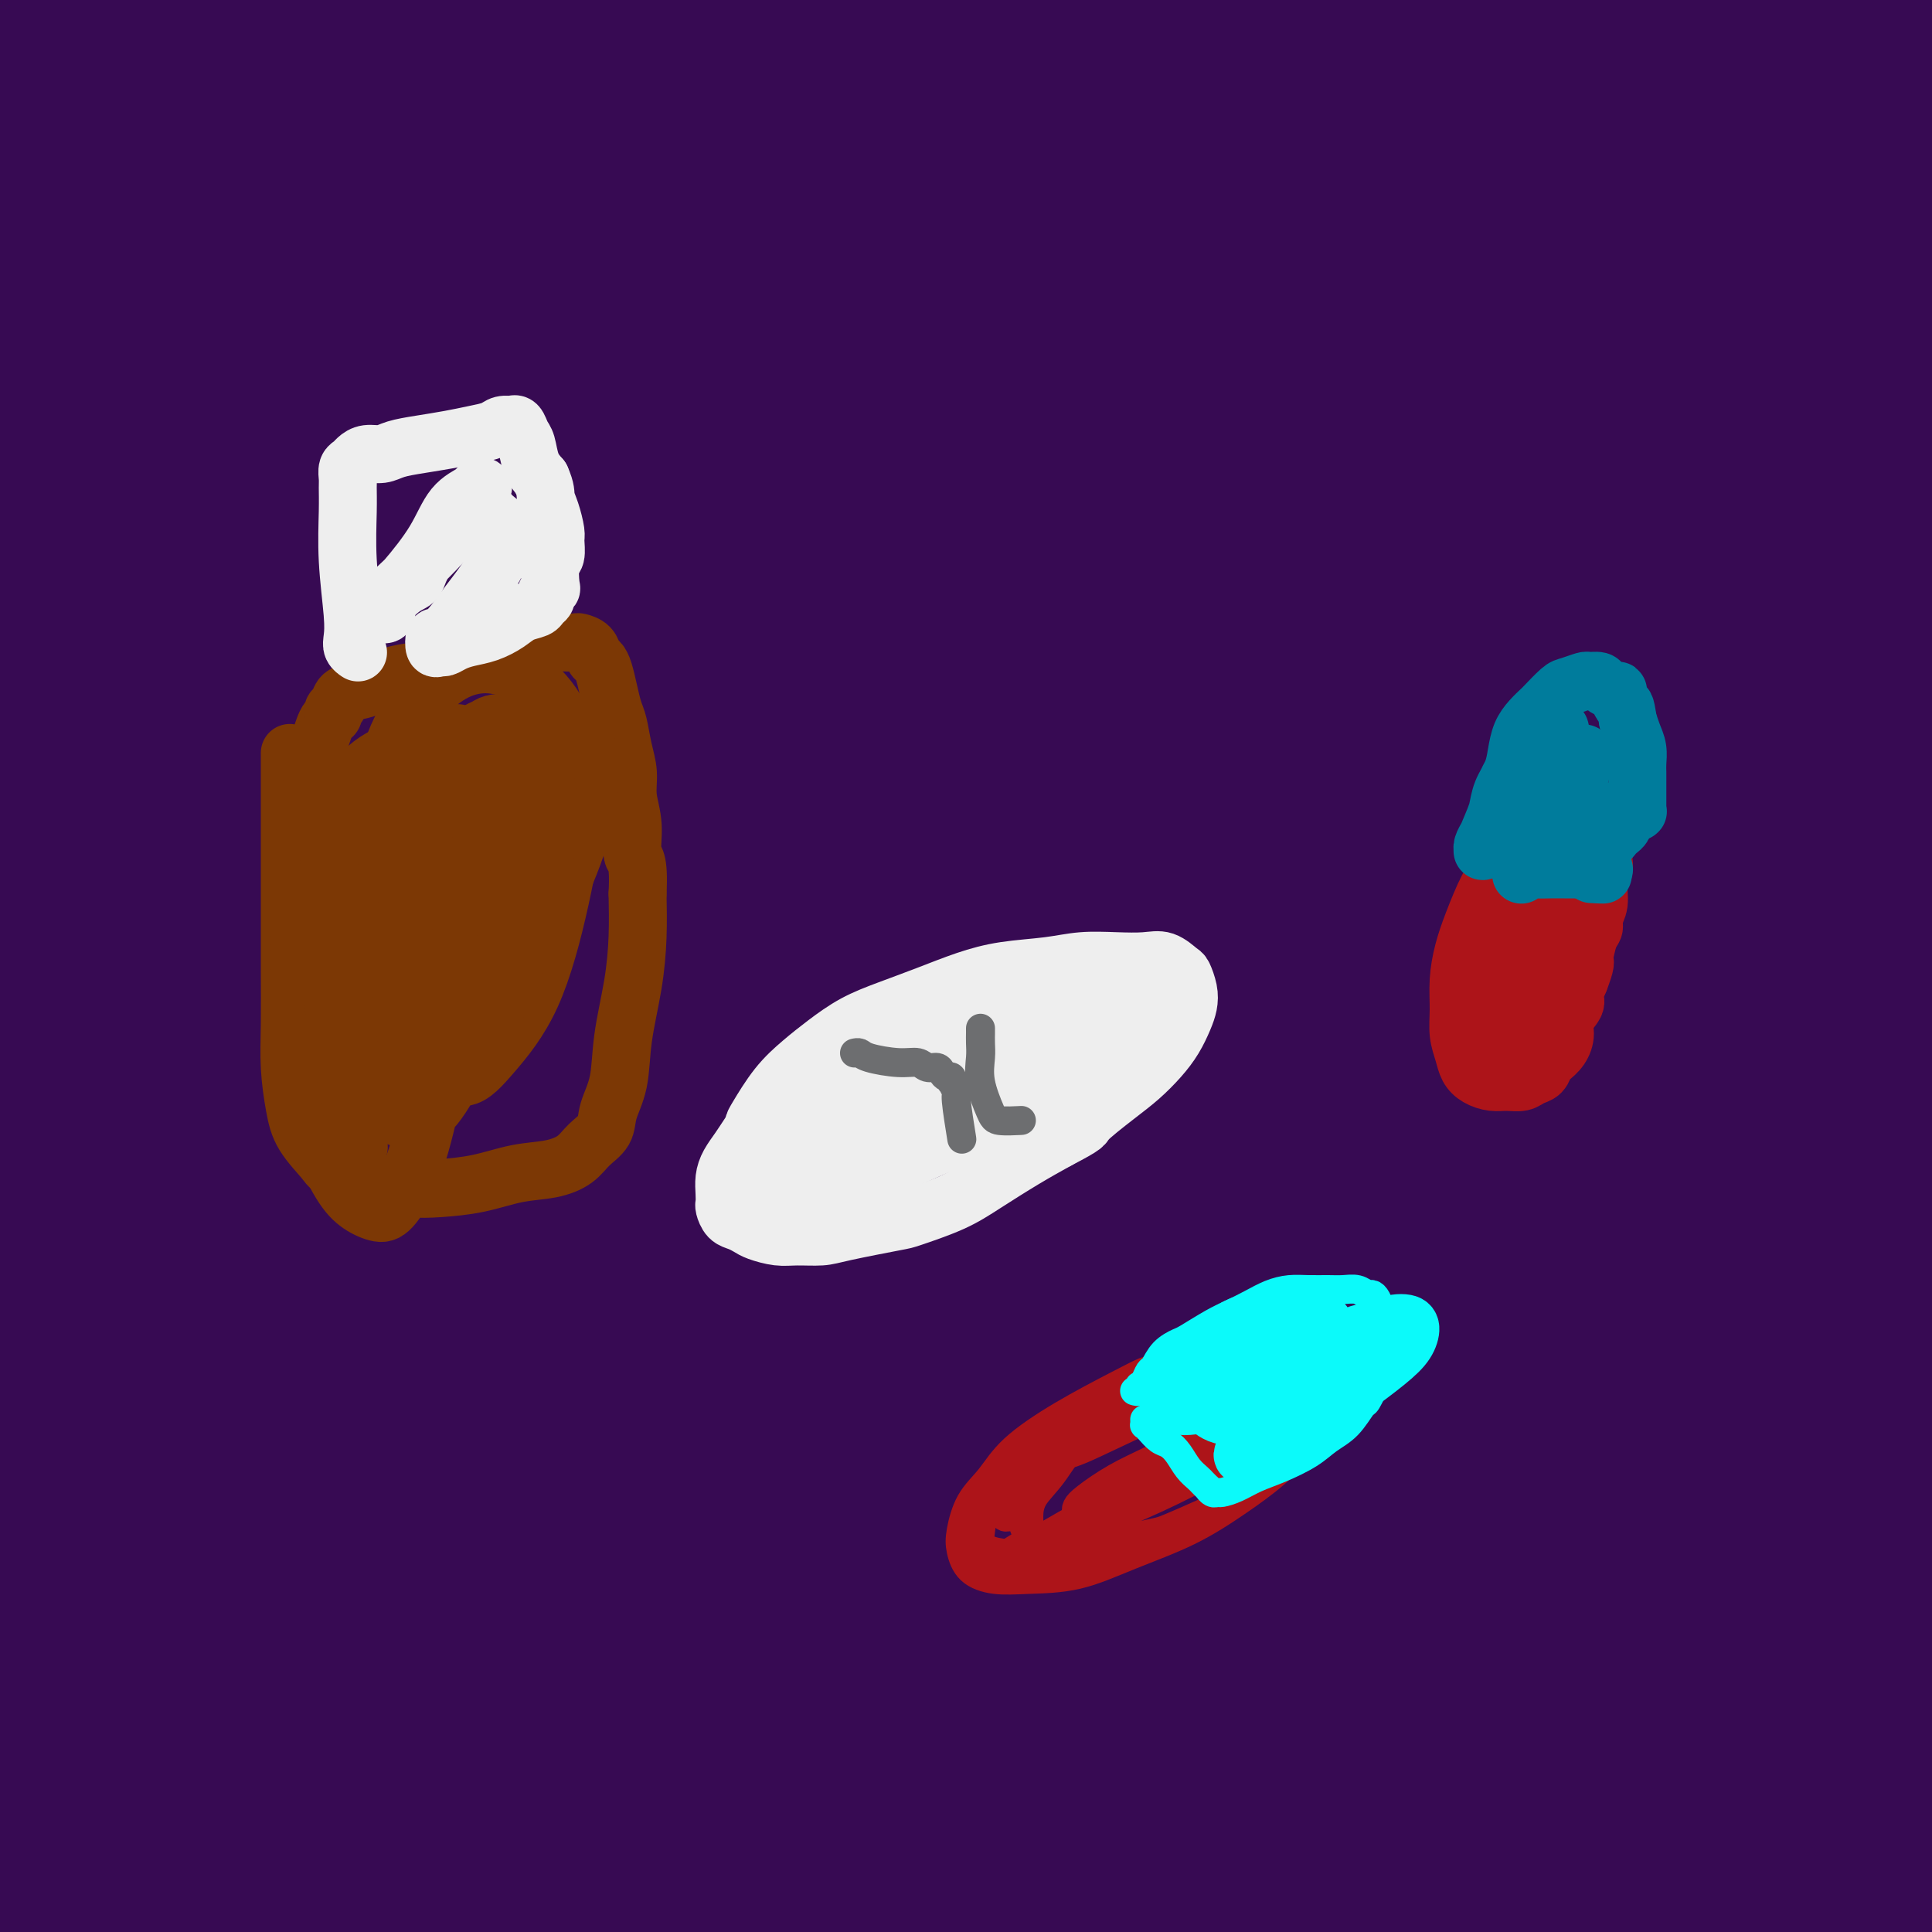 <svg viewBox='0 0 400 400' version='1.1' xmlns='http://www.w3.org/2000/svg' xmlns:xlink='http://www.w3.org/1999/xlink'><rect x="0" y="0" width="400" height="400" fill="#333333" stroke="none"/><g fill='none' stroke='#370A53' stroke-width='28' stroke-linecap='round' stroke-linejoin='round'><path d='M405,23c0.000,0.000 0.000,0.000 0,0c0.000,0.000 0.000,0.000 0,0c-0.000,0.000 0.000,0.000 0,0c0.000,0.000 0.000,0.000 0,0c0.000,0.000 0.000,0.000 0,0c-0.000,0.000 0.000,0.000 0,0'/><path d='M334,109c-0.120,0.040 -0.241,0.081 0,0c0.241,-0.081 0.842,-0.283 -1,-2c-1.842,-1.717 -6.127,-4.947 -12,-10c-5.873,-5.053 -13.335,-11.928 -21,-17c-7.665,-5.072 -15.532,-8.341 -26,-10c-10.468,-1.659 -23.538,-1.709 -39,0c-15.462,1.709 -33.318,5.175 -51,10c-17.682,4.825 -35.190,11.009 -53,18c-17.810,6.991 -35.921,14.791 -51,24c-15.079,9.209 -27.124,19.829 -33,23c-5.876,3.171 -5.582,-1.108 -16,16c-10.418,17.108 -31.548,55.602 -40,71c-8.452,15.398 -4.226,7.699 0,0'/><path d='M7,240c-8.691,5.942 -17.381,11.884 4,-3c21.381,-14.884 72.835,-50.594 99,-68c26.165,-17.406 27.042,-16.506 32,-19c4.958,-2.494 13.995,-8.380 29,-17c15.005,-8.620 35.976,-19.973 54,-30c18.024,-10.027 33.101,-18.726 47,-26c13.899,-7.274 26.621,-13.122 37,-18c10.379,-4.878 18.415,-8.786 24,-11c5.585,-2.214 8.717,-2.733 11,-3c2.283,-0.267 3.716,-0.281 4,0c0.284,0.281 -0.581,0.856 -2,2c-1.419,1.144 -3.393,2.858 -13,7c-9.607,4.142 -26.847,10.711 -46,19c-19.153,8.289 -40.217,18.299 -61,28c-20.783,9.701 -41.284,19.094 -61,29c-19.716,9.906 -38.647,20.326 -57,31c-18.353,10.674 -36.129,21.603 -49,31c-12.871,9.397 -20.839,17.262 -26,23c-5.161,5.738 -7.517,9.351 -10,13c-2.483,3.649 -5.093,7.336 -7,11c-1.907,3.664 -3.112,7.304 -4,10c-0.888,2.696 -1.461,4.446 -2,6c-0.539,1.554 -1.044,2.910 3,-1c4.044,-3.910 12.638,-13.086 27,-25c14.362,-11.914 34.493,-26.565 54,-40c19.507,-13.435 38.390,-25.652 57,-38c18.610,-12.348 36.947,-24.825 54,-36c17.053,-11.175 32.822,-21.047 47,-30c14.178,-8.953 26.765,-16.987 37,-23c10.235,-6.013 18.117,-10.007 26,-14'/><path d='M315,48c12.755,-6.930 13.142,-5.754 15,-6c1.858,-0.246 5.188,-1.914 7,-2c1.812,-0.086 2.105,1.410 1,3c-1.105,1.590 -3.607,3.273 -10,9c-6.393,5.727 -16.675,15.497 -30,27c-13.325,11.503 -29.691,24.740 -44,37c-14.309,12.260 -26.562,23.543 -48,45c-21.438,21.457 -52.063,53.088 -66,68c-13.937,14.912 -11.186,13.103 -17,21c-5.814,7.897 -20.194,25.498 -30,39c-9.806,13.502 -15.040,22.904 -19,31c-3.960,8.096 -6.647,14.884 -8,20c-1.353,5.116 -1.371,8.559 0,11c1.371,2.441 4.131,3.881 10,3c5.869,-0.881 14.849,-4.084 27,-10c12.151,-5.916 27.475,-14.545 44,-24c16.525,-9.455 34.251,-19.735 52,-30c17.749,-10.265 35.521,-20.514 52,-30c16.479,-9.486 31.665,-18.211 46,-26c14.335,-7.789 27.820,-14.644 39,-20c11.180,-5.356 20.055,-9.213 27,-12c6.945,-2.787 11.960,-4.504 15,-5c3.040,-0.496 4.106,0.227 5,1c0.894,0.773 1.618,1.595 1,3c-0.618,1.405 -2.578,3.393 -8,9c-5.422,5.607 -14.308,14.832 -26,26c-11.692,11.168 -26.191,24.277 -41,38c-14.809,13.723 -29.928,28.060 -44,42c-14.072,13.940 -27.096,27.484 -40,40c-12.904,12.516 -25.687,24.005 -36,34c-10.313,9.995 -18.157,18.498 -26,27'/><path d='M163,417c-37.300,36.982 -20.051,21.438 -15,17c5.051,-4.438 -2.095,2.230 -5,5c-2.905,2.770 -1.568,1.643 1,0c2.568,-1.643 6.369,-3.802 15,-9c8.631,-5.198 22.094,-13.433 37,-22c14.906,-8.567 31.257,-17.464 47,-26c15.743,-8.536 30.880,-16.710 46,-24c15.120,-7.290 30.223,-13.694 43,-20c12.777,-6.306 23.229,-12.513 31,-17c7.771,-4.487 12.861,-7.255 16,-9c3.139,-1.745 4.328,-2.466 5,-3c0.672,-0.534 0.828,-0.881 1,-1c0.172,-0.119 0.360,-0.009 -4,2c-4.360,2.009 -13.268,5.918 -24,11c-10.732,5.082 -23.288,11.338 -48,25c-24.712,13.662 -61.579,34.729 -79,45c-17.421,10.271 -15.397,9.744 -23,15c-7.603,5.256 -24.833,16.294 -39,25c-14.167,8.706 -25.272,15.082 -30,18c-4.728,2.918 -3.078,2.380 -3,2c0.078,-0.380 -1.417,-0.603 3,-6c4.417,-5.397 14.747,-15.969 29,-29c14.253,-13.031 32.428,-28.523 50,-43c17.572,-14.477 34.540,-27.941 52,-41c17.460,-13.059 35.411,-25.714 52,-37c16.589,-11.286 31.814,-21.202 43,-28c11.186,-6.798 18.332,-10.476 23,-13c4.668,-2.524 6.860,-3.893 7,-4c0.140,-0.107 -1.770,1.048 -9,5c-7.230,3.952 -19.780,10.701 -36,20c-16.220,9.299 -36.110,21.150 -56,33'/><path d='M293,308c-26.521,15.735 -42.322,26.074 -60,38c-17.678,11.926 -37.232,25.439 -53,36c-15.768,10.561 -27.749,18.171 -36,23c-8.251,4.829 -12.770,6.879 -15,7c-2.230,0.121 -2.170,-1.685 -2,-3c0.170,-1.315 0.449,-2.139 25,-23c24.551,-20.861 73.375,-61.757 97,-81c23.625,-19.243 22.050,-16.831 35,-26c12.950,-9.169 40.424,-29.919 60,-44c19.576,-14.081 31.254,-21.492 39,-27c7.746,-5.508 11.560,-9.114 13,-11c1.440,-1.886 0.504,-2.051 -8,1c-8.504,3.051 -24.578,9.320 -46,20c-21.422,10.680 -48.191,25.773 -72,40c-23.809,14.227 -44.656,27.588 -77,51c-32.344,23.412 -76.184,56.876 -96,72c-19.816,15.124 -15.610,11.909 -18,14c-2.390,2.091 -11.378,9.487 -16,13c-4.622,3.513 -4.878,3.143 1,-2c5.878,-5.143 17.889,-15.059 37,-30c19.111,-14.941 45.322,-34.906 73,-55c27.678,-20.094 56.823,-40.316 85,-59c28.177,-18.684 55.387,-35.829 75,-48c19.613,-12.171 31.629,-19.369 39,-24c7.371,-4.631 10.095,-6.697 6,-5c-4.095,1.697 -15.010,7.156 -35,17c-19.990,9.844 -49.055,24.071 -80,42c-30.945,17.929 -63.769,39.558 -94,60c-30.231,20.442 -57.870,39.696 -78,54c-20.130,14.304 -32.751,23.658 -39,28c-6.249,4.342 -6.124,3.671 -6,3'/><path d='M47,389c-29.122,18.209 6.572,-8.769 36,-31c29.428,-22.231 52.588,-39.716 81,-60c28.412,-20.284 62.076,-43.365 93,-64c30.924,-20.635 59.110,-38.822 81,-53c21.890,-14.178 37.486,-24.347 48,-31c10.514,-6.653 15.945,-9.789 14,-10c-1.945,-0.211 -11.267,2.502 -29,11c-17.733,8.498 -43.879,22.781 -74,41c-30.121,18.219 -64.219,40.375 -97,63c-32.781,22.625 -64.247,45.720 -88,64c-23.753,18.280 -39.793,31.745 -50,40c-10.207,8.255 -14.580,11.298 -16,12c-1.420,0.702 0.112,-0.938 10,-10c9.888,-9.062 28.132,-25.545 53,-46c24.868,-20.455 56.361,-44.882 87,-68c30.639,-23.118 60.424,-44.926 90,-67c29.576,-22.074 58.942,-44.414 72,-54c13.058,-9.586 9.807,-6.418 6,-5c-3.807,1.418 -8.169,1.087 -24,8c-15.831,6.913 -43.131,21.070 -74,39c-30.869,17.930 -65.308,39.633 -98,62c-32.692,22.367 -63.637,45.399 -84,62c-20.363,16.601 -30.145,26.772 -36,33c-5.855,6.228 -7.785,8.512 -12,12c-4.215,3.488 -10.717,8.180 -8,4c2.717,-4.180 14.653,-17.231 40,-39c25.347,-21.769 64.107,-52.256 101,-80c36.893,-27.744 71.920,-52.746 105,-76c33.080,-23.254 64.214,-44.761 87,-60c22.786,-15.239 37.225,-24.211 44,-29c6.775,-4.789 5.888,-5.394 5,-6'/><path d='M410,51c31.366,-24.342 -10.718,0.302 -43,17c-32.282,16.698 -54.761,25.448 -84,41c-29.239,15.552 -65.238,37.906 -100,60c-34.762,22.094 -68.287,43.928 -90,59c-21.713,15.072 -31.614,23.381 -39,29c-7.386,5.619 -12.256,8.546 -16,11c-3.744,2.454 -6.360,4.434 -1,0c5.360,-4.434 18.696,-15.283 38,-31c19.304,-15.717 44.576,-36.304 69,-56c24.424,-19.696 48.000,-38.502 69,-55c21.000,-16.498 39.423,-30.689 52,-41c12.577,-10.311 19.308,-16.742 24,-21c4.692,-4.258 7.347,-6.342 4,-5c-3.347,1.342 -12.695,6.109 -22,10c-9.305,3.891 -18.567,6.906 -57,32c-38.433,25.094 -106.039,72.266 -135,93c-28.961,20.734 -19.278,15.028 -18,15c1.278,-0.028 -5.848,5.621 -11,10c-5.152,4.379 -8.329,7.489 -11,10c-2.671,2.511 -4.836,4.423 -7,6c-2.164,1.577 -4.326,2.819 7,-7c11.326,-9.819 36.141,-30.699 61,-51c24.859,-20.301 49.763,-40.022 73,-58c23.237,-17.978 44.809,-34.213 62,-47c17.191,-12.787 30.002,-22.127 38,-28c7.998,-5.873 11.184,-8.277 13,-10c1.816,-1.723 2.263,-2.763 -2,-1c-4.263,1.763 -13.235,6.328 -28,15c-14.765,8.672 -35.321,21.450 -57,35c-21.679,13.550 -44.480,27.871 -65,41c-20.520,13.129 -38.760,25.064 -57,37'/><path d='M77,161c-33.899,21.450 -29.145,18.575 -30,19c-0.855,0.425 -7.319,4.150 -11,6c-3.681,1.850 -4.578,1.824 -6,2c-1.422,0.176 -3.369,0.554 -5,-2c-1.631,-2.554 -2.946,-8.040 0,-21c2.946,-12.960 10.152,-33.394 18,-52c7.848,-18.606 16.337,-35.383 24,-49c7.663,-13.617 14.498,-24.075 19,-31c4.502,-6.925 6.670,-10.318 8,-12c1.330,-1.682 1.822,-1.654 2,0c0.178,1.654 0.041,4.934 -2,13c-2.041,8.066 -5.988,20.919 -10,38c-4.012,17.081 -8.089,38.391 -12,62c-3.911,23.609 -7.654,49.517 -10,71c-2.346,21.483 -3.293,38.540 -6,69c-2.707,30.460 -7.174,74.324 -9,93c-1.826,18.676 -1.013,12.166 -1,11c0.013,-1.166 -0.776,3.013 -2,6c-1.224,2.987 -2.885,4.783 -4,5c-1.115,0.217 -1.685,-1.146 -3,-7c-1.315,-5.854 -3.374,-16.201 -5,-26c-1.626,-9.799 -2.820,-19.052 -4,-31c-1.180,-11.948 -2.347,-26.593 -3,-43c-0.653,-16.407 -0.790,-34.576 -1,-56c-0.210,-21.424 -0.491,-46.104 0,-79c0.491,-32.896 1.753,-74.009 3,-98c1.247,-23.991 2.478,-30.859 3,-34c0.522,-3.141 0.336,-2.553 0,2c-0.336,4.553 -0.821,13.072 -1,19c-0.179,5.928 -0.051,9.265 0,26c0.051,16.735 0.026,46.867 0,77'/><path d='M29,139c1.299,52.845 5.047,122.956 7,154c1.953,31.044 2.112,23.020 3,29c0.888,5.980 2.504,25.963 3,37c0.496,11.037 -0.127,13.129 0,16c0.127,2.871 1.005,6.522 -1,0c-2.005,-6.522 -6.894,-23.217 -9,-32c-2.106,-8.783 -1.430,-9.654 -2,-16c-0.570,-6.346 -2.388,-18.166 -4,-32c-1.612,-13.834 -3.020,-29.683 -4,-47c-0.980,-17.317 -1.534,-36.101 -2,-54c-0.466,-17.899 -0.846,-34.912 -1,-50c-0.154,-15.088 -0.082,-28.249 0,-39c0.082,-10.751 0.173,-19.092 0,-26c-0.173,-6.908 -0.609,-12.385 -1,-16c-0.391,-3.615 -0.736,-5.369 -1,-3c-0.264,2.369 -0.448,8.860 -1,17c-0.552,8.140 -1.472,17.928 -2,41c-0.528,23.072 -0.663,59.429 -1,88c-0.337,28.571 -0.876,49.358 -1,62c-0.124,12.642 0.166,17.141 0,30c-0.166,12.859 -0.790,34.078 -1,50c-0.210,15.922 -0.006,26.547 0,36c0.006,9.453 -0.185,17.735 0,22c0.185,4.265 0.745,4.513 1,4c0.255,-0.513 0.205,-1.789 1,-20c0.795,-18.211 2.433,-53.359 3,-72c0.567,-18.641 0.061,-20.777 2,-54c1.939,-33.223 6.324,-97.534 12,-146c5.676,-48.466 12.644,-81.087 18,-103c5.356,-21.913 9.102,-33.118 12,-40c2.898,-6.882 4.949,-9.441 7,-12'/><path d='M67,-37c3.363,-8.145 2.269,-2.509 1,6c-1.269,8.509 -2.713,19.891 -5,38c-2.287,18.109 -5.416,42.946 -8,70c-2.584,27.054 -4.623,56.325 -6,85c-1.377,28.675 -2.091,56.754 -2,82c0.091,25.246 0.988,47.660 2,66c1.012,18.340 2.141,32.608 3,42c0.859,9.392 1.450,13.910 2,17c0.550,3.090 1.059,4.754 1,-1c-0.059,-5.754 -0.685,-18.925 -1,-40c-0.315,-21.075 -0.320,-50.052 1,-81c1.320,-30.948 3.963,-63.865 8,-95c4.037,-31.135 9.468,-60.488 15,-86c5.532,-25.512 11.167,-47.185 16,-62c4.833,-14.815 8.865,-22.774 12,-30c3.135,-7.226 5.373,-13.720 5,-7c-0.373,6.720 -3.359,26.655 -5,38c-1.641,11.345 -1.938,14.099 -4,33c-2.062,18.901 -5.888,53.950 -8,86c-2.112,32.050 -2.510,61.102 -3,86c-0.490,24.898 -1.071,45.643 -1,63c0.071,17.357 0.793,31.326 1,41c0.207,9.674 -0.103,15.052 0,19c0.103,3.948 0.617,6.466 1,6c0.383,-0.466 0.633,-3.916 1,-15c0.367,-11.084 0.849,-29.804 2,-53c1.151,-23.196 2.971,-50.870 6,-78c3.029,-27.130 7.265,-53.715 12,-77c4.735,-23.285 9.967,-43.269 14,-58c4.033,-14.731 6.867,-24.209 9,-30c2.133,-5.791 3.567,-7.896 5,-10'/><path d='M141,18c4.302,-15.095 1.057,-3.834 -2,8c-3.057,11.834 -5.925,24.241 -10,44c-4.075,19.759 -9.356,46.870 -13,74c-3.644,27.130 -5.652,54.278 -7,80c-1.348,25.722 -2.036,50.017 -2,70c0.036,19.983 0.797,35.653 1,47c0.203,11.347 -0.151,18.371 0,23c0.151,4.629 0.809,6.864 1,6c0.191,-0.864 -0.083,-4.826 0,-17c0.083,-12.174 0.524,-32.561 2,-58c1.476,-25.439 3.988,-55.930 8,-86c4.012,-30.070 9.525,-59.718 16,-86c6.475,-26.282 13.913,-49.196 20,-66c6.087,-16.804 10.822,-27.496 15,-36c4.178,-8.504 7.797,-14.820 8,-11c0.203,3.820 -3.010,17.775 -5,26c-1.990,8.225 -2.758,10.718 -6,28c-3.242,17.282 -8.960,49.351 -13,80c-4.040,30.649 -6.403,59.877 -8,85c-1.597,25.123 -2.428,46.140 -3,62c-0.572,15.860 -0.885,26.561 -1,33c-0.115,6.439 -0.031,8.615 0,10c0.031,1.385 0.009,1.979 0,-5c-0.009,-6.979 -0.004,-21.533 1,-42c1.004,-20.467 3.007,-46.848 7,-74c3.993,-27.152 9.978,-55.074 17,-82c7.022,-26.926 15.083,-52.856 22,-72c6.917,-19.144 12.689,-31.503 17,-39c4.311,-7.497 7.161,-10.134 8,-9c0.839,1.134 -0.332,6.038 -3,20c-2.668,13.962 -6.834,36.981 -11,60'/><path d='M200,91c-4.367,27.984 -8.284,57.945 -11,87c-2.716,29.055 -4.231,57.204 -5,80c-0.769,22.796 -0.790,40.239 -1,53c-0.210,12.761 -0.608,20.842 -1,26c-0.392,5.158 -0.779,7.395 -1,7c-0.221,-0.395 -0.276,-3.422 0,-15c0.276,-11.578 0.884,-31.706 3,-56c2.116,-24.294 5.739,-52.753 11,-80c5.261,-27.247 12.159,-53.282 19,-75c6.841,-21.718 13.624,-39.118 20,-54c6.376,-14.882 12.346,-27.246 15,-33c2.654,-5.754 1.993,-4.896 1,-1c-0.993,3.896 -2.319,10.832 -6,27c-3.681,16.168 -9.718,41.569 -14,69c-4.282,27.431 -6.809,56.891 -9,82c-2.191,25.109 -4.045,45.868 -5,67c-0.955,21.132 -1.011,42.638 -1,52c0.011,9.362 0.088,6.580 0,7c-0.088,0.420 -0.341,4.043 0,3c0.341,-1.043 1.275,-6.751 2,-20c0.725,-13.249 1.242,-34.040 4,-57c2.758,-22.960 7.757,-48.089 13,-72c5.243,-23.911 10.731,-46.605 17,-67c6.269,-20.395 13.320,-38.490 19,-51c5.680,-12.510 9.991,-19.433 13,-24c3.009,-4.567 4.717,-6.777 5,-5c0.283,1.777 -0.858,7.540 -4,20c-3.142,12.460 -8.286,31.618 -13,53c-4.714,21.382 -9.000,44.987 -13,68c-4.000,23.013 -7.714,45.432 -10,65c-2.286,19.568 -3.143,36.284 -4,53'/><path d='M244,300c-2.833,25.241 -2.914,29.343 -3,34c-0.086,4.657 -0.175,9.868 0,13c0.175,3.132 0.614,4.186 1,2c0.386,-2.186 0.719,-7.612 2,-20c1.281,-12.388 3.511,-31.739 7,-54c3.489,-22.261 8.236,-47.430 14,-72c5.764,-24.570 12.546,-48.539 19,-68c6.454,-19.461 12.582,-34.414 17,-44c4.418,-9.586 7.126,-13.806 9,-16c1.874,-2.194 2.912,-2.364 3,2c0.088,4.364 -0.776,13.260 -2,28c-1.224,14.740 -2.810,35.322 -4,59c-1.190,23.678 -1.985,50.451 -2,74c-0.015,23.549 0.749,43.876 2,60c1.251,16.124 2.987,28.047 4,36c1.013,7.953 1.301,11.935 2,13c0.699,1.065 1.809,-0.788 2,1c0.191,1.788 -0.537,7.216 0,-11c0.537,-18.216 2.341,-60.077 3,-78c0.659,-17.923 0.175,-11.907 4,-32c3.825,-20.093 11.961,-66.295 16,-87c4.039,-20.705 3.982,-15.915 7,-22c3.018,-6.085 9.112,-23.047 13,-33c3.888,-9.953 5.571,-12.899 7,-15c1.429,-2.101 2.605,-3.358 3,-3c0.395,0.358 0.010,2.331 -1,10c-1.010,7.669 -2.643,21.033 -4,39c-1.357,17.967 -2.436,40.538 -3,64c-0.564,23.462 -0.613,47.817 0,69c0.613,21.183 1.890,39.195 3,53c1.110,13.805 2.055,23.402 3,33'/><path d='M366,335c1.264,16.486 1.425,14.700 2,15c0.575,0.300 1.562,2.686 2,4c0.438,1.314 0.325,1.556 0,-4c-0.325,-5.556 -0.862,-16.909 -1,-34c-0.138,-17.091 0.121,-39.918 1,-63c0.879,-23.082 2.376,-46.417 4,-67c1.624,-20.583 3.374,-38.413 5,-53c1.626,-14.587 3.129,-25.930 4,-34c0.871,-8.070 1.112,-12.868 1,-16c-0.112,-3.132 -0.577,-4.598 -1,-5c-0.423,-0.402 -0.804,0.260 -2,4c-1.196,3.740 -3.208,10.558 -5,21c-1.792,10.442 -3.365,24.509 -5,40c-1.635,15.491 -3.331,32.406 -4,50c-0.669,17.594 -0.312,35.867 0,49c0.312,13.133 0.578,21.125 1,42c0.422,20.875 1.000,54.631 1,70c-0.000,15.369 -0.578,12.350 -1,13c-0.422,0.650 -0.687,4.970 -1,9c-0.313,4.030 -0.675,7.771 -1,10c-0.325,2.229 -0.613,2.945 -1,3c-0.387,0.055 -0.874,-0.550 -1,-1c-0.126,-0.450 0.108,-0.743 0,-1c-0.108,-0.257 -0.559,-0.477 -1,-1c-0.441,-0.523 -0.874,-1.350 -2,-2c-1.126,-0.650 -2.946,-1.121 -7,-2c-4.054,-0.879 -10.343,-2.164 -19,-3c-8.657,-0.836 -19.681,-1.224 -32,-1c-12.319,0.224 -25.932,1.060 -40,3c-14.068,1.940 -28.591,4.983 -44,8c-15.409,3.017 -31.705,6.009 -48,9'/><path d='M171,398c-22.814,4.016 -33.850,5.557 -46,7c-12.150,1.443 -25.415,2.788 -41,2c-15.585,-0.788 -33.489,-3.709 -41,-5c-7.511,-1.291 -4.629,-0.954 -5,-1c-0.371,-0.046 -3.994,-0.477 -6,-1c-2.006,-0.523 -2.396,-1.140 -2,-1c0.396,0.140 1.579,1.035 5,1c3.421,-0.035 9.081,-1.000 19,-2c9.919,-1.000 24.096,-2.036 41,-4c16.904,-1.964 36.535,-4.857 57,-8c20.465,-3.143 41.765,-6.535 63,-10c21.235,-3.465 42.406,-7.002 62,-10c19.594,-2.998 37.612,-5.456 54,-8c16.388,-2.544 31.147,-5.173 43,-7c11.853,-1.827 20.799,-2.852 28,-4c7.201,-1.148 12.655,-2.417 15,-3c2.345,-0.583 1.580,-0.478 0,-1c-1.580,-0.522 -3.975,-1.669 -10,-3c-6.025,-1.331 -15.678,-2.846 -29,-4c-13.322,-1.154 -30.311,-1.947 -49,-2c-18.689,-0.053 -39.078,0.633 -60,2c-20.922,1.367 -42.376,3.416 -63,6c-20.624,2.584 -40.417,5.704 -58,9c-17.583,3.296 -32.956,6.770 -46,10c-13.044,3.230 -23.761,6.218 -31,9c-7.239,2.782 -11.001,5.358 -13,7c-1.999,1.642 -2.234,2.349 -1,3c1.234,0.651 3.939,1.247 12,1c8.061,-0.247 21.478,-1.336 40,-4c18.522,-2.664 42.149,-6.904 67,-12c24.851,-5.096 50.925,-11.048 77,-17'/><path d='M253,348c35.124,-7.848 50.933,-12.969 69,-18c18.067,-5.031 38.393,-9.974 53,-14c14.607,-4.026 23.497,-7.136 29,-9c5.503,-1.864 7.621,-2.482 9,-3c1.379,-0.518 2.019,-0.936 -2,0c-4.019,0.936 -12.697,3.225 -28,9c-15.303,5.775 -37.231,15.036 -60,25c-22.769,9.964 -46.379,20.630 -69,31c-22.621,10.370 -44.251,20.442 -63,29c-18.749,8.558 -34.615,15.601 -46,20c-11.385,4.399 -18.289,6.153 -23,7c-4.711,0.847 -7.228,0.787 -5,-2c2.228,-2.787 9.201,-8.299 19,-17c9.799,-8.701 22.423,-20.589 51,-38c28.577,-17.411 73.109,-40.345 94,-51c20.891,-10.655 18.143,-9.029 26,-12c7.857,-2.971 26.319,-10.537 37,-14c10.681,-3.463 13.581,-2.822 16,-3c2.419,-0.178 4.358,-1.174 2,0c-2.358,1.174 -9.014,4.520 -22,11c-12.986,6.480 -32.303,16.096 -54,28c-21.697,11.904 -45.775,26.098 -70,40c-24.225,13.902 -48.599,27.512 -69,39c-20.401,11.488 -36.831,20.852 -49,27c-12.169,6.148 -20.078,9.078 -25,10c-4.922,0.922 -6.855,-0.166 -7,-2c-0.145,-1.834 1.500,-4.414 9,-14c7.500,-9.586 20.856,-26.178 38,-46c17.144,-19.822 38.077,-42.875 58,-64c19.923,-21.125 38.835,-40.321 55,-56c16.165,-15.679 29.582,-27.839 43,-40'/><path d='M269,221c19.473,-18.696 19.156,-17.436 20,-18c0.844,-0.564 2.848,-2.952 2,-3c-0.848,-0.048 -4.547,2.242 -14,9c-9.453,6.758 -24.658,17.983 -43,32c-18.342,14.017 -39.819,30.826 -60,47c-20.181,16.174 -39.065,31.713 -54,44c-14.935,12.287 -25.920,21.323 -33,27c-7.080,5.677 -10.256,7.995 -12,9c-1.744,1.005 -2.056,0.697 0,-2c2.056,-2.697 6.480,-7.782 17,-19c10.520,-11.218 27.136,-28.569 46,-48c18.864,-19.431 39.975,-40.941 59,-60c19.025,-19.059 35.963,-35.667 49,-48c13.037,-12.333 22.174,-20.390 27,-25c4.826,-4.610 5.342,-5.772 7,-8c1.658,-2.228 4.460,-5.523 -13,7c-17.460,12.523 -55.181,40.862 -74,55c-18.819,14.138 -18.735,14.073 -31,24c-12.265,9.927 -36.879,29.846 -54,44c-17.121,14.154 -26.750,22.543 -33,28c-6.250,5.457 -9.122,7.981 -11,9c-1.878,1.019 -2.762,0.533 1,-4c3.762,-4.533 12.172,-13.111 27,-28c14.828,-14.889 36.076,-36.088 58,-57c21.924,-20.912 44.524,-41.538 64,-59c19.476,-17.462 35.829,-31.760 48,-42c12.171,-10.240 20.162,-16.424 25,-20c4.838,-3.576 6.524,-4.546 5,-3c-1.524,1.546 -6.256,5.609 -18,16c-11.744,10.391 -30.498,27.112 -52,46c-21.502,18.888 -45.751,39.944 -70,61'/><path d='M152,235c-33.790,29.537 -48.265,41.879 -63,55c-14.735,13.121 -29.731,27.020 -39,35c-9.269,7.980 -12.810,10.039 -15,11c-2.190,0.961 -3.030,0.823 0,-4c3.030,-4.823 9.929,-14.330 24,-31c14.071,-16.670 35.313,-40.502 60,-67c24.687,-26.498 52.820,-55.661 80,-82c27.180,-26.339 53.406,-49.853 74,-68c20.594,-18.147 35.556,-30.927 45,-39c9.444,-8.073 13.368,-11.438 15,-13c1.632,-1.562 0.970,-1.320 -7,5c-7.970,6.320 -23.247,18.717 -43,34c-19.753,15.283 -43.981,33.451 -69,53c-25.019,19.549 -50.827,40.480 -75,60c-24.173,19.520 -46.711,37.628 -65,54c-18.289,16.372 -32.331,31.007 -38,37c-5.669,5.993 -2.967,3.344 -3,4c-0.033,0.656 -2.802,4.618 -5,7c-2.198,2.382 -3.826,3.186 -2,0c1.826,-3.186 7.107,-10.361 21,-26c13.893,-15.639 36.399,-39.742 58,-61c21.601,-21.258 42.298,-39.670 63,-57c20.702,-17.330 41.409,-33.579 59,-47c17.591,-13.421 32.064,-24.016 48,-36c15.936,-11.984 33.333,-25.359 41,-31c7.667,-5.641 5.604,-3.548 6,-4c0.396,-0.452 3.253,-3.450 4,-5c0.747,-1.550 -0.614,-1.653 -3,-1c-2.386,0.653 -5.796,2.060 -15,7c-9.204,4.940 -24.201,13.411 -42,23c-17.799,9.589 -38.399,20.294 -59,31'/><path d='M207,79c-26.867,14.290 -43.536,23.015 -61,32c-17.464,8.985 -35.725,18.230 -50,25c-14.275,6.770 -24.565,11.066 -32,14c-7.435,2.934 -12.017,4.505 -15,5c-2.983,0.495 -4.368,-0.087 -5,-1c-0.632,-0.913 -0.509,-2.156 4,-6c4.509,-3.844 13.406,-10.287 24,-18c10.594,-7.713 22.886,-16.694 51,-32c28.114,-15.306 72.050,-36.937 93,-47c20.950,-10.063 18.913,-8.557 28,-12c9.087,-3.443 29.298,-11.836 46,-18c16.702,-6.164 29.894,-10.100 36,-12c6.106,-1.900 5.127,-1.763 5,-2c-0.127,-0.237 0.596,-0.850 2,-1c1.404,-0.150 3.487,0.161 -3,1c-6.487,0.839 -21.543,2.207 -29,3c-7.457,0.793 -7.316,1.012 -17,2c-9.684,0.988 -29.194,2.745 -47,4c-17.806,1.255 -33.909,2.008 -50,2c-16.091,-0.008 -32.169,-0.777 -47,-1c-14.831,-0.223 -28.416,0.099 -42,0c-13.584,-0.099 -27.166,-0.619 -37,-1c-9.834,-0.381 -15.920,-0.624 -20,-1c-4.080,-0.376 -6.153,-0.885 -8,-1c-1.847,-0.115 -3.469,0.164 -5,0c-1.531,-0.164 -2.970,-0.772 -4,-1c-1.030,-0.228 -1.649,-0.078 -1,0c0.649,0.078 2.566,0.083 10,1c7.434,0.917 20.386,2.747 36,4c15.614,1.253 33.890,1.929 53,2c19.110,0.071 39.055,-0.465 59,-1'/><path d='M181,19c27.622,-0.141 40.677,-0.992 56,-2c15.323,-1.008 32.914,-2.172 48,-3c15.086,-0.828 27.669,-1.319 39,-2c11.331,-0.681 21.412,-1.550 28,-2c6.588,-0.450 9.683,-0.480 12,-1c2.317,-0.520 3.854,-1.531 4,-2c0.146,-0.469 -1.101,-0.395 -3,-1c-1.899,-0.605 -4.452,-1.888 -10,-3c-5.548,-1.112 -14.091,-2.052 -26,-3c-11.909,-0.948 -27.185,-1.904 -44,-3c-16.815,-1.096 -35.169,-2.331 -54,-3c-18.831,-0.669 -38.137,-0.773 -57,0c-18.863,0.773 -37.281,2.423 -54,4c-16.719,1.577 -31.738,3.080 -48,6c-16.262,2.920 -33.768,7.257 -41,9c-7.232,1.743 -4.190,0.891 -4,1c0.190,0.109 -2.470,1.177 -5,2c-2.530,0.823 -4.928,1.400 -7,2c-2.072,0.600 -3.816,1.224 -5,2c-1.184,0.776 -1.807,1.703 -2,2c-0.193,0.297 0.042,-0.037 0,0c-0.042,0.037 -0.363,0.443 2,0c2.363,-0.443 7.409,-1.737 15,-3c7.591,-1.263 17.728,-2.495 26,-2c8.272,0.495 14.678,2.717 20,5c5.322,2.283 9.561,4.628 13,8c3.439,3.372 6.079,7.771 8,13c1.921,5.229 3.123,11.288 4,20c0.877,8.712 1.428,20.076 1,32c-0.428,11.924 -1.837,24.407 -3,38c-1.163,13.593 -2.082,28.297 -3,43'/><path d='M91,176c-1.935,20.345 -3.774,30.709 -5,43c-1.226,12.291 -1.840,26.510 -2,39c-0.160,12.490 0.135,23.252 1,33c0.865,9.748 2.302,18.483 4,25c1.698,6.517 3.659,10.815 6,14c2.341,3.185 5.062,5.258 8,6c2.938,0.742 6.092,0.155 10,-2c3.908,-2.155 8.569,-5.878 14,-12c5.431,-6.122 11.632,-14.643 19,-25c7.368,-10.357 15.903,-22.550 25,-36c9.097,-13.450 18.756,-28.158 29,-45c10.244,-16.842 21.071,-35.818 32,-55c10.929,-19.182 21.958,-38.569 33,-57c11.042,-18.431 22.097,-35.905 32,-50c9.903,-14.095 18.655,-24.810 25,-33c6.345,-8.190 10.282,-13.854 15,-17c4.718,-3.146 10.216,-3.774 13,-4c2.784,-0.226 2.852,-0.050 4,2c1.148,2.050 3.375,5.974 6,13c2.625,7.026 5.646,17.153 8,30c2.354,12.847 4.040,28.412 5,45c0.960,16.588 1.193,34.197 0,52c-1.193,17.803 -3.812,35.800 -6,53c-2.188,17.200 -3.946,33.603 -6,50c-2.054,16.397 -4.404,32.788 -6,48c-1.596,15.212 -2.440,29.246 -3,42c-0.560,12.754 -0.838,24.227 -1,33c-0.162,8.773 -0.208,14.846 0,19c0.208,4.154 0.671,6.388 1,8c0.329,1.612 0.522,2.604 1,2c0.478,-0.604 1.239,-2.802 2,-5'/><path d='M355,392c1.234,-3.801 2.819,-11.803 5,-24c2.181,-12.197 4.959,-28.590 7,-46c2.041,-17.410 3.344,-35.839 5,-55c1.656,-19.161 3.663,-39.054 6,-59c2.337,-19.946 5.002,-39.944 8,-59c2.998,-19.056 6.328,-37.170 9,-53c2.672,-15.830 4.685,-29.375 6,-40c1.315,-10.625 1.932,-18.331 2,-25c0.068,-6.669 -0.413,-12.303 -1,-16c-0.587,-3.697 -1.281,-5.458 -2,-7c-0.719,-1.542 -1.464,-2.863 -2,-3c-0.536,-0.137 -0.861,0.912 -1,2c-0.139,1.088 -0.090,2.214 0,6c0.090,3.786 0.221,10.233 1,18c0.779,7.767 2.206,16.856 4,37c1.794,20.144 3.955,51.343 5,75c1.045,23.657 0.972,39.773 1,49c0.028,9.227 0.155,11.565 0,22c-0.155,10.435 -0.592,28.967 -1,44c-0.408,15.033 -0.785,26.568 -1,38c-0.215,11.432 -0.267,22.760 0,32c0.267,9.240 0.854,16.391 1,22c0.146,5.609 -0.150,9.677 0,12c0.150,2.323 0.744,2.900 1,3c0.256,0.100 0.174,-0.279 0,0c-0.174,0.279 -0.439,1.215 -1,-3c-0.561,-4.215 -1.418,-13.583 -2,-26c-0.582,-12.417 -0.888,-27.885 -1,-45c-0.112,-17.115 -0.030,-35.877 0,-54c0.030,-18.123 0.009,-35.607 0,-52c-0.009,-16.393 -0.004,-31.697 0,-47'/><path d='M404,138c-0.060,-31.465 -0.209,-33.629 0,-43c0.209,-9.371 0.775,-25.951 1,-39c0.225,-13.049 0.109,-22.567 0,-31c-0.109,-8.433 -0.212,-15.781 0,-21c0.212,-5.219 0.738,-8.309 1,-10c0.262,-1.691 0.260,-1.981 0,-2c-0.260,-0.019 -0.778,0.235 -1,1c-0.222,0.765 -0.148,2.041 0,7c0.148,4.959 0.371,13.600 0,26c-0.371,12.400 -1.336,28.561 -2,45c-0.664,16.439 -1.028,33.158 -2,50c-0.972,16.842 -2.553,33.807 -4,51c-1.447,17.193 -2.759,34.614 -4,52c-1.241,17.386 -2.409,34.739 -4,52c-1.591,17.261 -3.604,34.432 -5,50c-1.396,15.568 -2.175,29.534 -3,42c-0.825,12.466 -1.695,23.431 -2,32c-0.305,8.569 -0.045,14.742 0,19c0.045,4.258 -0.125,6.601 0,8c0.125,1.399 0.544,1.853 1,2c0.456,0.147 0.948,-0.013 1,-1c0.052,-0.987 -0.337,-2.800 0,-8c0.337,-5.200 1.400,-13.786 2,-26c0.600,-12.214 0.738,-28.057 1,-44c0.262,-15.943 0.648,-31.985 1,-47c0.352,-15.015 0.669,-29.003 1,-42c0.331,-12.997 0.674,-25.002 1,-35c0.326,-9.998 0.634,-17.989 1,-25c0.366,-7.011 0.791,-13.041 1,-17c0.209,-3.959 0.203,-5.845 0,-7c-0.203,-1.155 -0.601,-1.577 -1,-2'/><path d='M388,175c0.494,-33.868 -0.772,-9.037 -1,1c-0.228,10.037 0.582,5.280 0,8c-0.582,2.720 -2.556,12.915 -4,25c-1.444,12.085 -2.357,26.059 -3,40c-0.643,13.941 -1.017,27.850 -1,41c0.017,13.150 0.425,25.541 1,37c0.575,11.459 1.316,21.986 2,32c0.684,10.014 1.311,19.514 2,28c0.689,8.486 1.439,15.958 2,22c0.561,6.042 0.934,10.655 1,14c0.066,3.345 -0.173,5.421 0,7c0.173,1.579 0.758,2.661 1,3c0.242,0.339 0.141,-0.064 0,-1c-0.141,-0.936 -0.321,-2.404 0,-3c0.321,-0.596 1.145,-0.319 1,-9c-0.145,-8.681 -1.258,-26.318 -2,-35c-0.742,-8.682 -1.113,-8.409 -4,-13c-2.887,-4.591 -8.292,-14.047 -14,-21c-5.708,-6.953 -11.720,-11.402 -19,-15c-7.280,-3.598 -15.827,-6.346 -25,-8c-9.173,-1.654 -18.972,-2.215 -30,-2c-11.028,0.215 -23.286,1.205 -36,3c-12.714,1.795 -25.886,4.396 -39,8c-13.114,3.604 -26.171,8.210 -38,13c-11.829,4.790 -22.430,9.763 -31,14c-8.570,4.237 -15.107,7.739 -19,10c-3.893,2.261 -5.140,3.283 -6,4c-0.860,0.717 -1.334,1.130 -1,1c0.334,-0.130 1.474,-0.804 5,-3c3.526,-2.196 9.436,-5.913 21,-12c11.564,-6.087 28.782,-14.543 46,-23'/><path d='M197,341c21.103,-10.882 38.359,-19.588 56,-28c17.641,-8.412 35.666,-16.532 53,-25c17.334,-8.468 33.977,-17.285 47,-24c13.023,-6.715 22.426,-11.328 29,-15c6.574,-3.672 10.319,-6.403 12,-8c1.681,-1.597 1.300,-2.061 0,-2c-1.300,0.061 -3.517,0.647 -11,3c-7.483,2.353 -20.231,6.472 -36,12c-15.769,5.528 -34.557,12.464 -54,20c-19.443,7.536 -39.540,15.671 -59,24c-19.460,8.329 -38.283,16.852 -55,25c-16.717,8.148 -31.329,15.922 -43,22c-11.671,6.078 -20.401,10.460 -25,13c-4.599,2.540 -5.069,3.238 -8,5c-2.931,1.762 -8.325,4.587 0,1c8.325,-3.587 30.369,-13.586 44,-20c13.631,-6.414 18.851,-9.243 25,-12c6.149,-2.757 13.229,-5.442 28,-12c14.771,-6.558 37.233,-16.989 57,-26c19.767,-9.011 36.839,-16.601 52,-23c15.161,-6.399 28.409,-11.607 39,-16c10.591,-4.393 18.523,-7.971 24,-10c5.477,-2.029 8.499,-2.510 10,-3c1.501,-0.490 1.482,-0.990 1,-1c-0.482,-0.010 -1.428,0.469 -5,2c-3.572,1.531 -9.769,4.114 -20,8c-10.231,3.886 -24.496,9.074 -41,16c-16.504,6.926 -35.249,15.588 -54,24c-18.751,8.412 -37.510,16.572 -55,25c-17.490,8.428 -33.711,17.122 -48,25c-14.289,7.878 -26.644,14.939 -39,22'/><path d='M121,363c-18.149,10.709 -20.020,13.980 -23,17c-2.980,3.020 -7.069,5.787 -9,8c-1.931,2.213 -1.704,3.870 0,5c1.704,1.130 4.886,1.732 12,2c7.114,0.268 18.159,0.201 32,0c13.841,-0.201 30.478,-0.537 48,-1c17.522,-0.463 35.929,-1.054 54,-1c18.071,0.054 35.806,0.753 52,1c16.194,0.247 30.848,0.043 44,0c13.152,-0.043 24.803,0.076 35,0c10.197,-0.076 18.939,-0.346 26,-1c7.061,-0.654 12.441,-1.692 16,-2c3.559,-0.308 5.298,0.114 7,0c1.702,-0.114 3.366,-0.763 3,-1c-0.366,-0.237 -2.761,-0.063 -2,0c0.761,0.063 4.678,0.014 -6,1c-10.678,0.986 -35.953,3.007 -50,4c-14.047,0.993 -16.867,0.959 -21,1c-4.133,0.041 -9.579,0.156 -21,0c-11.421,-0.156 -28.818,-0.583 -44,-1c-15.182,-0.417 -28.148,-0.825 -41,-1c-12.852,-0.175 -25.588,-0.118 -37,0c-11.412,0.118 -21.500,0.297 -31,1c-9.500,0.703 -18.413,1.928 -26,3c-7.587,1.072 -13.848,1.990 -19,3c-5.152,1.010 -9.195,2.113 -12,3c-2.805,0.887 -4.373,1.558 -5,2c-0.627,0.442 -0.312,0.655 0,1c0.312,0.345 0.623,0.824 3,1c2.377,0.176 6.822,0.050 15,0c8.178,-0.050 20.089,-0.025 32,0'/><path d='M153,408c15.123,-0.248 27.929,-1.866 41,-3c13.071,-1.134 26.406,-1.782 39,-3c12.594,-1.218 24.446,-3.006 36,-5c11.554,-1.994 22.810,-4.194 33,-6c10.190,-1.806 19.315,-3.217 27,-5c7.685,-1.783 13.931,-3.937 20,-7c6.069,-3.063 11.961,-7.036 17,-12c5.039,-4.964 9.224,-10.919 13,-18c3.776,-7.081 7.144,-15.289 9,-24c1.856,-8.711 2.202,-17.927 2,-27c-0.202,-9.073 -0.951,-18.004 -2,-27c-1.049,-8.996 -2.399,-18.056 -4,-27c-1.601,-8.944 -3.452,-17.772 -5,-27c-1.548,-9.228 -2.792,-18.857 -4,-29c-1.208,-10.143 -2.379,-20.799 -3,-30c-0.621,-9.201 -0.692,-16.946 -1,-30c-0.308,-13.054 -0.853,-31.417 -1,-40c-0.147,-8.583 0.104,-7.385 0,-11c-0.104,-3.615 -0.562,-12.042 -1,-19c-0.438,-6.958 -0.857,-12.448 -1,-18c-0.143,-5.552 -0.011,-11.166 0,-17c0.011,-5.834 -0.099,-11.888 0,-17c0.099,-5.112 0.408,-9.281 1,-13c0.592,-3.719 1.468,-6.988 2,-10c0.532,-3.012 0.721,-5.768 1,-8c0.279,-2.232 0.649,-3.938 1,-5c0.351,-1.062 0.682,-1.478 1,-2c0.318,-0.522 0.621,-1.150 1,-1c0.379,0.150 0.833,1.079 1,2c0.167,0.921 0.048,1.835 0,4c-0.048,2.165 -0.024,5.583 0,9'/><path d='M376,-18c-0.050,5.136 -0.676,10.476 -2,18c-1.324,7.524 -3.348,17.233 -6,28c-2.652,10.767 -5.932,22.593 -9,34c-3.068,11.407 -5.922,22.395 -9,32c-3.078,9.605 -6.379,17.827 -9,25c-2.621,7.173 -4.560,13.297 -6,18c-1.440,4.703 -2.380,7.985 -3,10c-0.620,2.015 -0.922,2.765 -1,3c-0.078,0.235 0.066,-0.044 0,0c-0.066,0.044 -0.342,0.410 0,-1c0.342,-1.410 1.302,-4.596 3,-10c1.698,-5.404 4.134,-13.027 8,-24c3.866,-10.973 9.162,-25.297 15,-40c5.838,-14.703 12.219,-29.785 18,-42c5.781,-12.215 10.961,-21.563 17,-34c6.039,-12.437 12.936,-27.963 16,-35c3.064,-7.037 2.296,-5.585 2,-5c-0.296,0.585 -0.121,0.302 0,0c0.121,-0.302 0.188,-0.625 0,0c-0.188,0.625 -0.632,2.198 -2,5c-1.368,2.802 -3.661,6.833 -8,14c-4.339,7.167 -10.722,17.468 -18,29c-7.278,11.532 -15.449,24.294 -24,36c-8.551,11.706 -17.482,22.356 -25,32c-7.518,9.644 -13.621,18.283 -19,25c-5.379,6.717 -10.032,11.513 -13,15c-2.968,3.487 -4.249,5.667 -5,7c-0.751,1.333 -0.971,1.820 -1,2c-0.029,0.180 0.135,0.051 1,-1c0.865,-1.051 2.433,-3.026 4,-5'/><path d='M300,118c2.199,-2.650 5.696,-7.275 11,-14c5.304,-6.725 12.415,-15.551 20,-25c7.585,-9.449 15.642,-19.521 23,-29c7.358,-9.479 14.015,-18.366 20,-26c5.985,-7.634 11.298,-14.015 15,-19c3.702,-4.985 5.792,-8.572 7,-11c1.208,-2.428 1.535,-3.695 2,-5c0.465,-1.305 1.070,-2.648 -2,0c-3.070,2.648 -9.814,9.286 -15,14c-5.186,4.714 -8.812,7.505 -11,9c-2.188,1.495 -2.937,1.693 -15,12c-12.063,10.307 -35.439,30.723 -46,40c-10.561,9.277 -8.306,7.414 -11,10c-2.694,2.586 -10.336,9.621 -15,14c-4.664,4.379 -6.351,6.102 -7,7c-0.649,0.898 -0.260,0.973 0,1c0.260,0.027 0.390,0.008 1,-1c0.610,-1.008 1.701,-3.004 4,-6c2.299,-2.996 5.805,-6.992 11,-13c5.195,-6.008 12.078,-14.026 20,-23c7.922,-8.974 16.883,-18.902 25,-28c8.117,-9.098 15.390,-17.366 22,-24c6.610,-6.634 12.557,-11.635 16,-15c3.443,-3.365 4.382,-5.096 5,-6c0.618,-0.904 0.914,-0.982 1,-1c0.086,-0.018 -0.037,0.026 -2,3c-1.963,2.974 -5.766,8.880 -8,12c-2.234,3.120 -2.898,3.455 -7,9c-4.102,5.545 -11.643,16.301 -20,27c-8.357,10.699 -17.531,21.343 -26,31c-8.469,9.657 -16.235,18.329 -24,27'/><path d='M294,88c-11.491,13.045 -15.220,16.657 -20,21c-4.780,4.343 -10.611,9.415 -15,13c-4.389,3.585 -7.335,5.681 -10,7c-2.665,1.319 -5.047,1.861 -7,2c-1.953,0.139 -3.475,-0.125 -5,-1c-1.525,-0.875 -3.054,-2.361 -4,-4c-0.946,-1.639 -1.310,-3.433 -2,-6c-0.690,-2.567 -1.705,-5.909 -3,-9c-1.295,-3.091 -2.870,-5.933 -5,-9c-2.130,-3.067 -4.815,-6.361 -8,-10c-3.185,-3.639 -6.872,-7.623 -10,-11c-3.128,-3.377 -5.698,-6.146 -13,-11c-7.302,-4.854 -19.335,-11.793 -25,-15c-5.665,-3.207 -4.963,-2.683 -9,-4c-4.037,-1.317 -12.814,-4.475 -20,-7c-7.186,-2.525 -12.779,-4.418 -21,-6c-8.221,-1.582 -19.068,-2.853 -26,-3c-6.932,-0.147 -9.948,0.829 -12,1c-2.052,0.171 -3.141,-0.464 -5,0c-1.859,0.464 -4.488,2.028 -6,3c-1.512,0.972 -1.908,1.353 -2,2c-0.092,0.647 0.119,1.559 1,2c0.881,0.441 2.431,0.410 3,1c0.569,0.590 0.158,1.799 8,6c7.842,4.201 23.936,11.393 32,15c8.064,3.607 8.098,3.627 14,5c5.902,1.373 17.673,4.097 27,6c9.327,1.903 16.211,2.984 23,3c6.789,0.016 13.482,-1.034 19,-2c5.518,-0.966 9.862,-1.847 13,-3c3.138,-1.153 5.069,-2.576 7,-4'/><path d='M213,70c6.519,-2.170 3.316,-3.096 2,-4c-1.316,-0.904 -0.747,-1.786 -1,-3c-0.253,-1.214 -1.329,-2.760 -3,-4c-1.671,-1.240 -3.936,-2.175 -8,-4c-4.064,-1.825 -9.926,-4.542 -17,-7c-7.074,-2.458 -15.362,-4.658 -25,-7c-9.638,-2.342 -20.628,-4.826 -31,-7c-10.372,-2.174 -20.125,-4.038 -30,-6c-9.875,-1.962 -19.871,-4.022 -29,-6c-9.129,-1.978 -17.392,-3.875 -24,-6c-6.608,-2.125 -11.562,-4.477 -15,-6c-3.438,-1.523 -5.359,-2.217 -7,-3c-1.641,-0.783 -3.003,-1.657 -5,-3c-1.997,-1.343 -4.630,-3.156 -6,-4c-1.370,-0.844 -1.478,-0.718 -2,-1c-0.522,-0.282 -1.459,-0.972 -2,-1c-0.541,-0.028 -0.688,0.606 -1,2c-0.312,1.394 -0.789,3.547 -1,6c-0.211,2.453 -0.154,5.207 0,9c0.154,3.793 0.406,8.626 1,14c0.594,5.374 1.529,11.287 2,18c0.471,6.713 0.477,14.224 1,22c0.523,7.776 1.563,15.818 2,24c0.437,8.182 0.272,16.504 0,25c-0.272,8.496 -0.651,17.164 -1,25c-0.349,7.836 -0.667,14.838 -1,21c-0.333,6.162 -0.680,11.483 -1,16c-0.320,4.517 -0.611,8.231 -1,11c-0.389,2.769 -0.874,4.592 -1,6c-0.126,1.408 0.107,2.402 0,2c-0.107,-0.402 -0.553,-2.201 -1,-4'/><path d='M8,195c-0.933,9.900 -0.265,-3.849 0,-13c0.265,-9.151 0.125,-13.703 0,-21c-0.125,-7.297 -0.237,-17.340 0,-27c0.237,-9.660 0.823,-18.939 1,-29c0.177,-10.061 -0.055,-20.905 0,-31c0.055,-10.095 0.396,-19.441 1,-29c0.604,-9.559 1.471,-19.332 2,-28c0.529,-8.668 0.720,-16.231 1,-23c0.280,-6.769 0.648,-12.745 1,-18c0.352,-5.255 0.686,-9.789 1,-14c0.314,-4.211 0.606,-8.100 1,-10c0.394,-1.900 0.891,-1.810 1,-2c0.109,-0.190 -0.169,-0.660 0,0c0.169,0.660 0.785,2.450 1,4c0.215,1.550 0.029,2.859 1,9c0.971,6.141 3.097,17.114 5,31c1.903,13.886 3.582,30.685 5,45c1.418,14.315 2.575,26.146 3,37c0.425,10.854 0.117,20.731 0,30c-0.117,9.269 -0.043,17.928 0,25c0.043,7.072 0.055,12.555 0,17c-0.055,4.445 -0.178,7.851 0,10c0.178,2.149 0.658,3.040 1,4c0.342,0.960 0.548,1.989 1,2c0.452,0.011 1.152,-0.997 1,-1c-0.152,-0.003 -1.156,0.999 4,-6c5.156,-6.999 16.473,-22.000 21,-28c4.527,-6.000 2.263,-3.000 0,0'/></g>
<g fill='none' stroke='#EEEEEE' stroke-width='12' stroke-linecap='round' stroke-linejoin='round'><path d='M195,208c0.129,0.005 0.257,0.010 0,0c-0.257,-0.010 -0.900,-0.036 -2,0c-1.100,0.036 -2.657,0.133 -5,1c-2.343,0.867 -5.473,2.503 -8,4c-2.527,1.497 -4.451,2.854 -6,4c-1.549,1.146 -2.722,2.081 -4,3c-1.278,0.919 -2.660,1.820 -4,3c-1.340,1.180 -2.639,2.637 -4,4c-1.361,1.363 -2.785,2.633 -4,4c-1.215,1.367 -2.220,2.831 -3,4c-0.780,1.169 -1.333,2.043 -2,3c-0.667,0.957 -1.447,1.995 -2,3c-0.553,1.005 -0.878,1.975 -1,3c-0.122,1.025 -0.041,2.106 0,3c0.041,0.894 0.042,1.602 0,2c-0.042,0.398 -0.126,0.488 0,1c0.126,0.512 0.463,1.447 1,2c0.537,0.553 1.275,0.722 2,1c0.725,0.278 1.436,0.663 2,1c0.564,0.337 0.980,0.624 2,1c1.020,0.376 2.645,0.840 4,1c1.355,0.160 2.441,0.017 4,0c1.559,-0.017 3.591,0.092 5,0c1.409,-0.092 2.194,-0.386 5,-1c2.806,-0.614 7.634,-1.550 10,-2c2.366,-0.450 2.269,-0.416 4,-1c1.731,-0.584 5.289,-1.785 8,-3c2.711,-1.215 4.576,-2.442 7,-4c2.424,-1.558 5.407,-3.445 8,-5c2.593,-1.555 4.797,-2.777 7,-4'/><path d='M219,236c6.321,-3.284 5.125,-2.993 6,-4c0.875,-1.007 3.821,-3.312 6,-5c2.179,-1.688 3.593,-2.759 5,-4c1.407,-1.241 2.809,-2.653 4,-4c1.191,-1.347 2.172,-2.631 3,-4c0.828,-1.369 1.502,-2.824 2,-4c0.498,-1.176 0.818,-2.074 1,-3c0.182,-0.926 0.224,-1.880 0,-3c-0.224,-1.120 -0.714,-2.405 -1,-3c-0.286,-0.595 -0.367,-0.500 -1,-1c-0.633,-0.500 -1.817,-1.595 -3,-2c-1.183,-0.405 -2.365,-0.120 -4,0c-1.635,0.120 -3.722,0.076 -6,0c-2.278,-0.076 -4.746,-0.183 -7,0c-2.254,0.183 -4.295,0.657 -7,1c-2.705,0.343 -6.073,0.555 -9,1c-2.927,0.445 -5.412,1.122 -8,2c-2.588,0.878 -5.279,1.956 -8,3c-2.721,1.044 -5.472,2.055 -8,3c-2.528,0.945 -4.831,1.826 -7,3c-2.169,1.174 -4.203,2.642 -6,4c-1.797,1.358 -3.358,2.604 -5,4c-1.642,1.396 -3.365,2.940 -5,5c-1.635,2.060 -3.183,4.635 -4,6c-0.817,1.365 -0.905,1.518 -1,2c-0.095,0.482 -0.199,1.292 0,2c0.199,0.708 0.700,1.314 1,2c0.300,0.686 0.400,1.452 1,2c0.600,0.548 1.700,0.878 3,1c1.300,0.122 2.800,0.035 5,0c2.200,-0.035 5.100,-0.017 8,0'/><path d='M174,240c3.937,-0.105 7.280,-0.366 11,-1c3.720,-0.634 7.816,-1.639 12,-3c4.184,-1.361 8.458,-3.078 12,-5c3.542,-1.922 6.354,-4.048 9,-6c2.646,-1.952 5.125,-3.728 7,-5c1.875,-1.272 3.145,-2.038 4,-3c0.855,-0.962 1.295,-2.118 2,-3c0.705,-0.882 1.677,-1.490 2,-2c0.323,-0.510 -0.002,-0.921 0,-1c0.002,-0.079 0.331,0.174 0,0c-0.331,-0.174 -1.324,-0.774 -2,-1c-0.676,-0.226 -1.037,-0.077 -2,0c-0.963,0.077 -2.530,0.084 -4,0c-1.470,-0.084 -2.845,-0.258 -5,0c-2.155,0.258 -5.092,0.948 -8,2c-2.908,1.052 -5.787,2.466 -9,4c-3.213,1.534 -6.759,3.187 -10,5c-3.241,1.813 -6.178,3.785 -9,6c-2.822,2.215 -5.528,4.674 -8,7c-2.472,2.326 -4.711,4.520 -6,6c-1.289,1.480 -1.629,2.245 -2,3c-0.371,0.755 -0.775,1.499 -1,2c-0.225,0.501 -0.272,0.760 0,1c0.272,0.240 0.864,0.461 2,0c1.136,-0.461 2.816,-1.605 6,-3c3.184,-1.395 7.872,-3.042 13,-5c5.128,-1.958 10.697,-4.226 16,-7c5.303,-2.774 10.339,-6.053 15,-9c4.661,-2.947 8.947,-5.563 12,-8c3.053,-2.437 4.872,-4.696 6,-6c1.128,-1.304 1.564,-1.652 2,-2'/><path d='M239,206c5.660,-4.110 2.310,-1.883 1,-1c-1.310,0.883 -0.581,0.424 0,0c0.581,-0.424 1.014,-0.814 -1,0c-2.014,0.814 -6.475,2.831 -9,4c-2.525,1.169 -3.115,1.491 -4,2c-0.885,0.509 -2.067,1.207 -5,3c-2.933,1.793 -7.619,4.682 -12,7c-4.381,2.318 -8.459,4.064 -12,6c-3.541,1.936 -6.546,4.063 -9,6c-2.454,1.937 -4.357,3.683 -6,5c-1.643,1.317 -3.026,2.206 -4,3c-0.974,0.794 -1.539,1.492 -2,2c-0.461,0.508 -0.816,0.826 -1,1c-0.184,0.174 -0.195,0.205 0,0c0.195,-0.205 0.595,-0.647 1,-1c0.405,-0.353 0.814,-0.618 2,-1c1.186,-0.382 3.148,-0.882 6,-2c2.852,-1.118 6.593,-2.855 10,-5c3.407,-2.145 6.480,-4.697 9,-7c2.520,-2.303 4.489,-4.355 6,-6c1.511,-1.645 2.566,-2.883 3,-4c0.434,-1.117 0.248,-2.113 0,-3c-0.248,-0.887 -0.556,-1.666 -1,-2c-0.444,-0.334 -1.023,-0.223 -2,0c-0.977,0.223 -2.353,0.558 -4,1c-1.647,0.442 -3.566,0.990 -6,2c-2.434,1.010 -5.384,2.480 -8,4c-2.616,1.520 -4.897,3.088 -9,6c-4.103,2.912 -10.028,7.169 -13,9c-2.972,1.831 -2.992,1.238 -4,2c-1.008,0.762 -3.004,2.881 -5,5'/><path d='M160,242c-5.512,4.549 -3.791,4.923 -3,5c0.791,0.077 0.651,-0.142 1,0c0.349,0.142 1.186,0.645 2,1c0.814,0.355 1.605,0.561 4,0c2.395,-0.561 6.395,-1.888 10,-3c3.605,-1.112 6.817,-2.007 16,-6c9.183,-3.993 24.338,-11.082 32,-15c7.662,-3.918 7.831,-4.663 9,-6c1.169,-1.337 3.339,-3.265 5,-5c1.661,-1.735 2.813,-3.278 3,-4c0.187,-0.722 -0.590,-0.624 -1,-1c-0.410,-0.376 -0.452,-1.227 -1,-2c-0.548,-0.773 -1.601,-1.470 -3,-2c-1.399,-0.530 -3.143,-0.895 -5,-1c-1.857,-0.105 -3.827,0.049 -6,0c-2.173,-0.049 -4.550,-0.300 -7,0c-2.450,0.300 -4.972,1.153 -8,2c-3.028,0.847 -6.562,1.689 -10,3c-3.438,1.311 -6.780,3.092 -10,5c-3.220,1.908 -6.316,3.944 -9,6c-2.684,2.056 -4.955,4.133 -7,6c-2.045,1.867 -3.865,3.523 -5,5c-1.135,1.477 -1.585,2.774 -2,4c-0.415,1.226 -0.796,2.382 -1,3c-0.204,0.618 -0.231,0.699 0,1c0.231,0.301 0.722,0.823 1,1c0.278,0.177 0.344,0.009 1,0c0.656,-0.009 1.902,0.140 4,0c2.098,-0.140 5.049,-0.570 8,-1'/><path d='M178,238c4.143,-0.224 7.501,-1.285 12,-3c4.499,-1.715 10.140,-4.085 15,-6c4.860,-1.915 8.938,-3.375 13,-5c4.062,-1.625 8.108,-3.416 11,-5c2.892,-1.584 4.629,-2.961 6,-4c1.371,-1.039 2.377,-1.739 3,-2c0.623,-0.261 0.864,-0.082 1,0c0.136,0.082 0.168,0.067 0,0c-0.168,-0.067 -0.537,-0.185 -1,0c-0.463,0.185 -1.022,0.674 -2,1c-0.978,0.326 -2.376,0.489 -4,1c-1.624,0.511 -3.473,1.369 -6,2c-2.527,0.631 -5.731,1.035 -9,2c-3.269,0.965 -6.602,2.491 -10,4c-3.398,1.509 -6.862,2.999 -10,4c-3.138,1.001 -5.951,1.512 -9,3c-3.049,1.488 -6.335,3.954 -8,5c-1.665,1.046 -1.708,0.673 -2,1c-0.292,0.327 -0.834,1.354 -1,2c-0.166,0.646 0.043,0.911 0,1c-0.043,0.089 -0.336,0.002 0,0c0.336,-0.002 1.303,0.081 2,0c0.697,-0.081 1.124,-0.326 3,-1c1.876,-0.674 5.200,-1.779 9,-3c3.800,-1.221 8.077,-2.560 12,-4c3.923,-1.440 7.492,-2.981 10,-4c2.508,-1.019 3.954,-1.516 5,-2c1.046,-0.484 1.693,-0.954 2,-1c0.307,-0.046 0.275,0.334 0,1c-0.275,0.666 -0.793,1.619 -1,2c-0.207,0.381 -0.104,0.191 0,0'/></g>
<g fill='none' stroke='#6D6E70' stroke-width='6' stroke-linecap='round' stroke-linejoin='round'><path d='M177,218c0.000,-0.000 0.000,-0.000 0,0c-0.000,0.000 -0.001,0.000 0,0c0.001,-0.000 0.003,-0.001 0,0c-0.003,0.001 -0.013,0.003 0,0c0.013,-0.003 0.047,-0.011 0,0c-0.047,0.011 -0.175,0.040 0,0c0.175,-0.040 0.651,-0.150 1,0c0.349,0.150 0.569,0.561 2,1c1.431,0.439 4.071,0.905 6,1c1.929,0.095 3.147,-0.181 4,0c0.853,0.181 1.343,0.818 2,1c0.657,0.182 1.483,-0.090 2,0c0.517,0.090 0.726,0.544 1,1c0.274,0.456 0.613,0.914 1,1c0.387,0.086 0.821,-0.201 1,0c0.179,0.201 0.104,0.889 0,1c-0.104,0.111 -0.238,-0.354 0,0c0.238,0.354 0.847,1.528 1,2c0.153,0.472 -0.151,0.242 0,2c0.151,1.758 0.757,5.502 1,7c0.243,1.498 0.121,0.749 0,0'/><path d='M203,213c-0.000,0.002 -0.000,0.005 0,0c0.000,-0.005 0.000,-0.017 0,0c-0.000,0.017 -0.000,0.063 0,0c0.000,-0.063 0.001,-0.233 0,0c-0.001,0.233 -0.002,0.871 0,1c0.002,0.129 0.007,-0.250 0,0c-0.007,0.250 -0.026,1.128 0,2c0.026,0.872 0.099,1.736 0,3c-0.099,1.264 -0.369,2.927 0,5c0.369,2.073 1.377,4.556 2,6c0.623,1.444 0.860,1.850 2,2c1.140,0.150 3.183,0.043 4,0c0.817,-0.043 0.409,-0.021 0,0'/></g>
<g fill='none' stroke='#AD1419' stroke-width='6' stroke-linecap='round' stroke-linejoin='round'><path d='M238,284c-0.005,-0.204 -0.009,-0.407 -1,0c-0.991,0.407 -2.968,1.425 -6,3c-3.032,1.575 -7.117,3.706 -11,6c-3.883,2.294 -7.563,4.752 -10,7c-2.437,2.248 -3.630,4.286 -5,6c-1.370,1.714 -2.917,3.104 -4,5c-1.083,1.896 -1.701,4.298 -2,6c-0.299,1.702 -0.279,2.704 0,4c0.279,1.296 0.817,2.886 2,4c1.183,1.114 3.012,1.752 5,2c1.988,0.248 4.136,0.105 7,0c2.864,-0.105 6.445,-0.171 10,-1c3.555,-0.829 7.084,-2.420 11,-4c3.916,-1.580 8.219,-3.149 12,-5c3.781,-1.851 7.041,-3.983 10,-6c2.959,-2.017 5.616,-3.920 8,-6c2.384,-2.080 4.494,-4.338 6,-6c1.506,-1.662 2.409,-2.729 3,-4c0.591,-1.271 0.869,-2.746 1,-4c0.131,-1.254 0.113,-2.288 0,-3c-0.113,-0.712 -0.322,-1.103 -1,-2c-0.678,-0.897 -1.826,-2.300 -3,-3c-1.174,-0.700 -2.375,-0.698 -4,-1c-1.625,-0.302 -3.675,-0.908 -6,-1c-2.325,-0.092 -4.927,0.332 -8,1c-3.073,0.668 -6.618,1.581 -10,3c-3.382,1.419 -6.603,3.344 -10,5c-3.397,1.656 -6.971,3.045 -10,5c-3.029,1.955 -5.515,4.478 -8,7'/><path d='M214,302c-5.750,3.744 -6.126,4.604 -7,6c-0.874,1.396 -2.246,3.330 -3,5c-0.754,1.670 -0.891,3.078 -1,4c-0.109,0.922 -0.190,1.357 0,2c0.190,0.643 0.650,1.494 2,2c1.350,0.506 3.590,0.668 5,1c1.410,0.332 1.989,0.835 7,0c5.011,-0.835 14.453,-3.007 19,-4c4.547,-0.993 4.199,-0.807 7,-2c2.801,-1.193 8.752,-3.765 13,-6c4.248,-2.235 6.793,-4.131 9,-6c2.207,-1.869 4.076,-3.710 5,-5c0.924,-1.290 0.902,-2.030 1,-3c0.098,-0.970 0.316,-2.171 0,-3c-0.316,-0.829 -1.167,-1.288 -2,-2c-0.833,-0.712 -1.649,-1.678 -3,-2c-1.351,-0.322 -3.238,-0.001 -5,0c-1.762,0.001 -3.400,-0.316 -6,0c-2.600,0.316 -6.163,1.267 -9,2c-2.837,0.733 -4.950,1.247 -9,3c-4.050,1.753 -10.038,4.743 -13,6c-2.962,1.257 -2.897,0.781 -4,2c-1.103,1.219 -3.374,4.135 -5,6c-1.626,1.865 -2.607,2.681 -3,4c-0.393,1.319 -0.197,3.142 0,4c0.197,0.858 0.396,0.753 1,1c0.604,0.247 1.615,0.848 3,1c1.385,0.152 3.144,-0.145 6,-1c2.856,-0.855 6.807,-2.269 11,-4c4.193,-1.731 8.626,-3.780 13,-6c4.374,-2.220 8.687,-4.610 13,-7'/><path d='M259,300c7.068,-3.591 6.238,-4.070 7,-5c0.762,-0.930 3.117,-2.311 4,-3c0.883,-0.689 0.296,-0.685 0,-1c-0.296,-0.315 -0.299,-0.948 -1,-1c-0.701,-0.052 -2.100,0.477 -4,1c-1.900,0.523 -4.302,1.039 -7,2c-2.698,0.961 -5.693,2.365 -9,4c-3.307,1.635 -6.925,3.499 -10,5c-3.075,1.501 -5.606,2.637 -8,4c-2.394,1.363 -4.652,2.952 -6,4c-1.348,1.048 -1.785,1.556 -2,2c-0.215,0.444 -0.207,0.824 0,1c0.207,0.176 0.613,0.147 1,0c0.387,-0.147 0.755,-0.413 2,-1c1.245,-0.587 3.368,-1.495 5,-2c1.632,-0.505 2.774,-0.609 8,-3c5.226,-2.391 14.535,-7.071 19,-9c4.465,-1.929 4.084,-1.106 4,-1c-0.084,0.106 0.128,-0.505 1,-1c0.872,-0.495 2.403,-0.874 3,-1c0.597,-0.126 0.258,0.002 0,0c-0.258,-0.002 -0.435,-0.133 -1,0c-0.565,0.133 -1.517,0.531 -3,1c-1.483,0.469 -3.497,1.010 -6,2c-2.503,0.990 -5.494,2.430 -9,4c-3.506,1.570 -7.527,3.272 -11,5c-3.473,1.728 -6.397,3.482 -9,5c-2.603,1.518 -4.883,2.799 -7,4c-2.117,1.201 -4.070,2.323 -5,3c-0.930,0.677 -0.837,0.908 -1,1c-0.163,0.092 -0.581,0.046 -1,0'/><path d='M213,320c-8.199,3.695 -2.196,0.432 0,-1c2.196,-1.432 0.585,-1.033 0,-1c-0.585,0.033 -0.145,-0.299 0,-1c0.145,-0.701 -0.005,-1.771 0,-3c0.005,-1.229 0.165,-2.619 1,-4c0.835,-1.381 2.346,-2.754 4,-5c1.654,-2.246 3.452,-5.366 6,-8c2.548,-2.634 5.845,-4.783 9,-7c3.155,-2.217 6.169,-4.503 9,-6c2.831,-1.497 5.480,-2.205 8,-3c2.520,-0.795 4.910,-1.678 7,-2c2.090,-0.322 3.881,-0.085 5,0c1.119,0.085 1.566,0.017 2,0c0.434,-0.017 0.853,0.018 1,0c0.147,-0.018 0.021,-0.088 0,0c-0.021,0.088 0.064,0.334 -1,1c-1.064,0.666 -3.276,1.752 -4,2c-0.724,0.248 0.041,-0.342 -3,1c-3.041,1.342 -9.889,4.617 -13,6c-3.111,1.383 -2.485,0.874 -5,2c-2.515,1.126 -8.170,3.887 -12,6c-3.830,2.113 -5.835,3.579 -8,5c-2.165,1.421 -4.489,2.796 -6,4c-1.511,1.204 -2.210,2.235 -3,3c-0.790,0.765 -1.672,1.262 -2,2c-0.328,0.738 -0.102,1.715 0,2c0.102,0.285 0.080,-0.123 0,0c-0.080,0.123 -0.217,0.775 0,1c0.217,0.225 0.789,0.022 1,0c0.211,-0.022 0.060,0.137 0,0c-0.060,-0.137 -0.030,-0.568 0,-1'/><path d='M209,313c-0.420,0.704 0.531,-1.038 1,-2c0.469,-0.962 0.457,-1.146 1,-2c0.543,-0.854 1.642,-2.379 3,-4c1.358,-1.621 2.977,-3.338 5,-5c2.023,-1.662 4.450,-3.268 7,-5c2.550,-1.732 5.222,-3.589 8,-5c2.778,-1.411 5.662,-2.374 8,-3c2.338,-0.626 4.129,-0.914 6,-1c1.871,-0.086 3.822,0.029 5,0c1.178,-0.029 1.584,-0.204 2,0c0.416,0.204 0.843,0.786 1,1c0.157,0.214 0.045,0.061 0,0c-0.045,-0.061 -0.022,-0.031 0,0'/></g>
<g fill='none' stroke='#0BFAFA' stroke-width='6' stroke-linecap='round' stroke-linejoin='round'><path d='M237,294c-0.000,-0.001 -0.000,-0.001 0,0c0.000,0.001 0.000,0.004 0,0c-0.000,-0.004 -0.001,-0.016 0,0c0.001,0.016 0.002,0.059 0,0c-0.002,-0.059 -0.009,-0.219 0,0c0.009,0.219 0.033,0.818 0,1c-0.033,0.182 -0.122,-0.051 0,0c0.122,0.051 0.455,0.387 1,1c0.545,0.613 1.302,1.502 2,2c0.698,0.498 1.339,0.605 2,1c0.661,0.395 1.344,1.076 2,2c0.656,0.924 1.285,2.089 2,3c0.715,0.911 1.515,1.568 2,2c0.485,0.432 0.655,0.637 1,1c0.345,0.363 0.864,0.882 1,1c0.136,0.118 -0.113,-0.167 0,0c0.113,0.167 0.588,0.785 1,1c0.412,0.215 0.761,0.028 1,0c0.239,-0.028 0.367,0.103 1,0c0.633,-0.103 1.771,-0.440 3,-1c1.229,-0.560 2.548,-1.345 4,-2c1.452,-0.655 3.037,-1.182 5,-2c1.963,-0.818 4.304,-1.928 6,-3c1.696,-1.072 2.749,-2.105 4,-3c1.251,-0.895 2.702,-1.653 4,-3c1.298,-1.347 2.442,-3.282 3,-4c0.558,-0.718 0.528,-0.217 1,-1c0.472,-0.783 1.446,-2.849 2,-4c0.554,-1.151 0.688,-1.387 1,-2c0.312,-0.613 0.804,-1.604 1,-2c0.196,-0.396 0.098,-0.198 0,0'/><path d='M287,282c1.469,-2.369 1.140,-1.790 1,-2c-0.140,-0.210 -0.093,-1.207 0,-2c0.093,-0.793 0.232,-1.382 0,-2c-0.232,-0.618 -0.836,-1.266 -1,-2c-0.164,-0.734 0.111,-1.555 0,-2c-0.111,-0.445 -0.609,-0.515 -1,-1c-0.391,-0.485 -0.674,-1.384 -1,-2c-0.326,-0.616 -0.694,-0.950 -1,-1c-0.306,-0.050 -0.549,0.183 -1,0c-0.451,-0.183 -1.110,-0.782 -2,-1c-0.890,-0.218 -2.012,-0.056 -3,0c-0.988,0.056 -1.842,0.007 -3,0c-1.158,-0.007 -2.620,0.029 -4,0c-1.380,-0.029 -2.678,-0.122 -4,0c-1.322,0.122 -2.669,0.460 -4,1c-1.331,0.540 -2.645,1.282 -4,2c-1.355,0.718 -2.751,1.412 -4,2c-1.249,0.588 -2.352,1.068 -4,2c-1.648,0.932 -3.842,2.315 -5,3c-1.158,0.685 -1.280,0.673 -2,1c-0.720,0.327 -2.039,0.992 -3,2c-0.961,1.008 -1.564,2.360 -2,3c-0.436,0.640 -0.704,0.568 -1,1c-0.296,0.432 -0.619,1.370 -1,2c-0.381,0.630 -0.820,0.953 -1,1c-0.180,0.047 -0.101,-0.184 0,0c0.101,0.184 0.223,0.781 0,1c-0.223,0.219 -0.792,0.059 -1,0c-0.208,-0.059 -0.056,-0.016 0,0c0.056,0.016 0.016,0.005 0,0c-0.016,-0.005 -0.008,-0.002 0,0'/><path d='M263,282c-0.001,-0.001 -0.001,-0.001 0,0c0.001,0.001 0.005,0.004 0,0c-0.005,-0.004 -0.019,-0.016 0,0c0.019,0.016 0.070,0.060 0,0c-0.070,-0.060 -0.260,-0.222 -1,0c-0.740,0.222 -2.030,0.829 -3,1c-0.970,0.171 -1.621,-0.094 -2,0c-0.379,0.094 -0.485,0.548 -1,1c-0.515,0.452 -1.440,0.903 -2,1c-0.560,0.097 -0.755,-0.161 -1,0c-0.245,0.161 -0.541,0.740 -1,1c-0.459,0.260 -1.083,0.201 -1,0c0.083,-0.201 0.872,-0.545 2,-1c1.128,-0.455 2.594,-1.022 4,-2c1.406,-0.978 2.751,-2.368 4,-3c1.249,-0.632 2.402,-0.507 3,-1c0.598,-0.493 0.639,-1.603 1,-2c0.361,-0.397 1.040,-0.079 1,0c-0.040,0.079 -0.799,-0.080 -1,0c-0.201,0.080 0.156,0.400 -1,1c-1.156,0.600 -3.825,1.480 -5,2c-1.175,0.520 -0.855,0.678 -1,1c-0.145,0.322 -0.756,0.806 -1,1c-0.244,0.194 -0.122,0.097 0,0'/></g>
<g fill='none' stroke='#0BFAFA' stroke-width='12' stroke-linecap='round' stroke-linejoin='round'><path d='M270,274c0.067,-0.031 0.134,-0.061 0,0c-0.134,0.061 -0.468,0.215 -1,0c-0.532,-0.215 -1.262,-0.798 -2,-1c-0.738,-0.202 -1.484,-0.024 -2,0c-0.516,0.024 -0.804,-0.106 -2,0c-1.196,0.106 -3.302,0.448 -5,1c-1.698,0.552 -2.989,1.315 -4,2c-1.011,0.685 -1.742,1.294 -2,2c-0.258,0.706 -0.044,1.509 0,2c0.044,0.491 -0.081,0.670 0,1c0.081,0.330 0.370,0.811 1,1c0.630,0.189 1.601,0.086 3,0c1.399,-0.086 3.226,-0.155 5,0c1.774,0.155 3.496,0.532 5,0c1.504,-0.532 2.790,-1.974 4,-3c1.210,-1.026 2.345,-1.634 3,-2c0.655,-0.366 0.830,-0.488 1,-1c0.170,-0.512 0.334,-1.414 0,-2c-0.334,-0.586 -1.165,-0.857 -2,-1c-0.835,-0.143 -1.672,-0.159 -3,0c-1.328,0.159 -3.147,0.494 -5,1c-1.853,0.506 -3.740,1.185 -6,2c-2.260,0.815 -4.894,1.766 -7,3c-2.106,1.234 -3.683,2.751 -5,4c-1.317,1.249 -2.374,2.230 -3,3c-0.626,0.770 -0.820,1.328 -1,2c-0.180,0.672 -0.347,1.459 0,2c0.347,0.541 1.209,0.838 2,1c0.791,0.162 1.512,0.189 3,0c1.488,-0.189 3.744,-0.595 6,-1'/><path d='M253,290c3.231,-0.247 5.808,-0.864 9,-2c3.192,-1.136 7.001,-2.791 10,-4c2.999,-1.209 5.190,-1.971 7,-3c1.810,-1.029 3.238,-2.326 4,-3c0.762,-0.674 0.856,-0.725 1,-1c0.144,-0.275 0.337,-0.773 0,-1c-0.337,-0.227 -1.205,-0.181 -2,0c-0.795,0.181 -1.518,0.499 -3,1c-1.482,0.501 -3.725,1.185 -6,2c-2.275,0.815 -4.583,1.762 -7,3c-2.417,1.238 -4.943,2.766 -7,4c-2.057,1.234 -3.644,2.174 -5,3c-1.356,0.826 -2.481,1.539 -3,2c-0.519,0.461 -0.431,0.669 0,1c0.431,0.331 1.207,0.785 2,1c0.793,0.215 1.604,0.192 2,0c0.396,-0.192 0.378,-0.554 2,-1c1.622,-0.446 4.883,-0.975 8,-2c3.117,-1.025 6.090,-2.547 9,-4c2.910,-1.453 5.759,-2.836 8,-4c2.241,-1.164 3.875,-2.110 5,-3c1.125,-0.890 1.741,-1.723 2,-2c0.259,-0.277 0.162,0.001 0,0c-0.162,-0.001 -0.387,-0.280 -1,0c-0.613,0.280 -1.612,1.121 -3,2c-1.388,0.879 -3.163,1.797 -5,3c-1.837,1.203 -3.735,2.693 -6,4c-2.265,1.307 -4.896,2.433 -7,4c-2.104,1.567 -3.682,3.576 -5,5c-1.318,1.424 -2.377,2.264 -3,3c-0.623,0.736 -0.812,1.368 -1,2'/><path d='M258,300c-1.410,1.814 -0.435,1.348 0,1c0.435,-0.348 0.332,-0.578 1,-1c0.668,-0.422 2.108,-1.036 4,-2c1.892,-0.964 4.234,-2.279 7,-4c2.766,-1.721 5.954,-3.848 9,-6c3.046,-2.152 5.949,-4.328 8,-6c2.051,-1.672 3.251,-2.839 4,-4c0.749,-1.161 1.048,-2.317 1,-3c-0.048,-0.683 -0.444,-0.894 -1,-1c-0.556,-0.106 -1.273,-0.105 -2,0c-0.727,0.105 -1.463,0.316 -3,1c-1.537,0.684 -3.876,1.840 -6,3c-2.124,1.160 -4.033,2.324 -7,4c-2.967,1.676 -6.991,3.864 -9,5c-2.009,1.136 -2.002,1.218 -3,2c-0.998,0.782 -3.000,2.263 -4,3c-1.000,0.737 -0.996,0.730 -1,1c-0.004,0.270 -0.015,0.818 0,1c0.015,0.182 0.056,-0.003 0,0c-0.056,0.003 -0.207,0.193 0,0c0.207,-0.193 0.774,-0.769 1,-1c0.226,-0.231 0.113,-0.115 0,0'/></g>
<g fill='none' stroke='#AD1419' stroke-width='12' stroke-linecap='round' stroke-linejoin='round'><path d='M310,181c0.000,-0.000 0.000,-0.000 0,0c-0.000,0.000 -0.000,0.000 0,0c0.000,-0.000 0.000,-0.000 0,0c-0.000,0.000 -0.000,0.000 0,0c0.000,-0.000 0.001,-0.002 0,0c-0.001,0.002 -0.005,0.006 0,0c0.005,-0.006 0.020,-0.022 0,0c-0.020,0.022 -0.075,0.083 0,0c0.075,-0.083 0.279,-0.310 0,0c-0.279,0.310 -1.041,1.155 -2,3c-0.959,1.845 -2.114,4.688 -3,7c-0.886,2.312 -1.502,4.092 -2,6c-0.498,1.908 -0.877,3.943 -1,6c-0.123,2.057 0.011,4.137 0,6c-0.011,1.863 -0.166,3.508 0,5c0.166,1.492 0.652,2.830 1,4c0.348,1.170 0.558,2.171 1,3c0.442,0.829 1.115,1.487 2,2c0.885,0.513 1.981,0.882 3,1c1.019,0.118 1.961,-0.014 3,0c1.039,0.014 2.175,0.173 3,0c0.825,-0.173 1.338,-0.678 2,-1c0.662,-0.322 1.474,-0.459 2,-1c0.526,-0.541 0.766,-1.484 1,-2c0.234,-0.516 0.463,-0.603 1,-1c0.537,-0.397 1.383,-1.103 2,-2c0.617,-0.897 1.005,-1.986 1,-3c-0.005,-1.014 -0.403,-1.952 0,-3c0.403,-1.048 1.609,-2.205 2,-3c0.391,-0.795 -0.031,-1.227 0,-2c0.031,-0.773 0.516,-1.886 1,-3'/><path d='M327,203c1.476,-3.843 1.165,-3.949 1,-4c-0.165,-0.051 -0.184,-0.046 0,-1c0.184,-0.954 0.570,-2.867 1,-4c0.430,-1.133 0.904,-1.487 1,-2c0.096,-0.513 -0.184,-1.187 0,-2c0.184,-0.813 0.834,-1.766 1,-3c0.166,-1.234 -0.153,-2.749 0,-4c0.153,-1.251 0.777,-2.237 1,-3c0.223,-0.763 0.046,-1.305 0,-2c-0.046,-0.695 0.040,-1.545 0,-2c-0.040,-0.455 -0.206,-0.514 0,-1c0.206,-0.486 0.783,-1.398 1,-2c0.217,-0.602 0.074,-0.893 0,-1c-0.074,-0.107 -0.078,-0.030 0,0c0.078,0.030 0.239,0.011 0,0c-0.239,-0.011 -0.878,-0.015 -1,0c-0.122,0.015 0.274,0.050 0,0c-0.274,-0.050 -1.218,-0.183 -2,0c-0.782,0.183 -1.403,0.683 -2,1c-0.597,0.317 -1.172,0.452 -2,1c-0.828,0.548 -1.910,1.510 -3,2c-1.090,0.490 -2.190,0.508 -3,1c-0.810,0.492 -1.331,1.459 -2,2c-0.669,0.541 -1.486,0.656 -2,1c-0.514,0.344 -0.725,0.917 -1,1c-0.275,0.083 -0.613,-0.324 -1,0c-0.387,0.324 -0.822,1.380 -1,2c-0.178,0.620 -0.099,0.805 0,1c0.099,0.195 0.219,0.399 0,1c-0.219,0.601 -0.777,1.600 -1,3c-0.223,1.400 -0.112,3.200 0,5'/><path d='M312,193c-0.464,2.876 -0.125,4.067 0,6c0.125,1.933 0.037,4.610 0,7c-0.037,2.390 -0.022,4.495 0,6c0.022,1.505 0.050,2.409 0,3c-0.050,0.591 -0.179,0.868 0,1c0.179,0.132 0.667,0.120 1,0c0.333,-0.120 0.513,-0.347 1,-1c0.487,-0.653 1.283,-1.732 2,-3c0.717,-1.268 1.355,-2.725 2,-5c0.645,-2.275 1.298,-5.370 2,-8c0.702,-2.630 1.452,-4.797 2,-7c0.548,-2.203 0.895,-4.441 1,-6c0.105,-1.559 -0.030,-2.438 0,-3c0.030,-0.562 0.226,-0.805 0,-1c-0.226,-0.195 -0.874,-0.341 -1,0c-0.126,0.341 0.271,1.168 0,2c-0.271,0.832 -1.209,1.667 -2,3c-0.791,1.333 -1.435,3.162 -2,5c-0.565,1.838 -1.051,3.683 -2,6c-0.949,2.317 -2.359,5.104 -3,7c-0.641,1.896 -0.512,2.900 -1,4c-0.488,1.100 -1.593,2.296 -2,3c-0.407,0.704 -0.116,0.915 0,1c0.116,0.085 0.058,0.042 0,0'/></g>
<g fill='none' stroke='#007C9C' stroke-width='12' stroke-linecap='round' stroke-linejoin='round'><path d='M311,176c-0.000,0.000 -0.000,0.000 0,0c0.000,-0.000 0.000,-0.000 0,0c-0.000,0.000 -0.002,0.002 0,0c0.002,-0.002 0.007,-0.006 0,0c-0.007,0.006 -0.025,0.023 0,0c0.025,-0.023 0.094,-0.086 0,0c-0.094,0.086 -0.352,0.322 0,0c0.352,-0.322 1.315,-1.201 3,-2c1.685,-0.799 4.093,-1.520 6,-2c1.907,-0.480 3.314,-0.721 5,-1c1.686,-0.279 3.652,-0.597 5,-1c1.348,-0.403 2.078,-0.893 3,-1c0.922,-0.107 2.037,0.167 3,0c0.963,-0.167 1.775,-0.777 2,-1c0.225,-0.223 -0.136,-0.059 0,0c0.136,0.059 0.768,0.013 1,0c0.232,-0.013 0.062,0.009 0,0c-0.062,-0.009 -0.017,-0.047 0,0c0.017,0.047 0.004,0.178 0,0c-0.004,-0.178 -0.001,-0.667 0,-1c0.001,-0.333 0.000,-0.511 0,-1c-0.000,-0.489 0.001,-1.289 0,-2c-0.001,-0.711 -0.003,-1.334 0,-2c0.003,-0.666 0.012,-1.375 0,-2c-0.012,-0.625 -0.044,-1.168 0,-2c0.044,-0.832 0.166,-1.955 0,-3c-0.166,-1.045 -0.619,-2.013 -1,-3c-0.381,-0.987 -0.691,-1.994 -1,-3'/><path d='M337,149c-0.473,-3.515 -0.656,-2.801 -1,-3c-0.344,-0.199 -0.851,-1.311 -1,-2c-0.149,-0.689 0.058,-0.955 0,-1c-0.058,-0.045 -0.381,0.131 -1,0c-0.619,-0.131 -1.535,-0.567 -2,-1c-0.465,-0.433 -0.479,-0.861 -1,-1c-0.521,-0.139 -1.548,0.012 -2,0c-0.452,-0.012 -0.330,-0.187 -1,0c-0.670,0.187 -2.133,0.735 -3,1c-0.867,0.265 -1.139,0.247 -2,1c-0.861,0.753 -2.311,2.276 -3,3c-0.689,0.724 -0.617,0.647 -1,1c-0.383,0.353 -1.220,1.136 -2,2c-0.780,0.864 -1.504,1.809 -2,3c-0.496,1.191 -0.763,2.626 -1,4c-0.237,1.374 -0.445,2.685 -1,4c-0.555,1.315 -1.459,2.632 -2,4c-0.541,1.368 -0.719,2.787 -1,4c-0.281,1.213 -0.664,2.220 -1,3c-0.336,0.780 -0.626,1.334 -1,2c-0.374,0.666 -0.832,1.446 -1,2c-0.168,0.554 -0.046,0.883 0,1c0.046,0.117 0.014,0.024 0,0c-0.014,-0.024 -0.012,0.022 0,0c0.012,-0.022 0.032,-0.111 0,0c-0.032,0.111 -0.118,0.424 0,0c0.118,-0.424 0.441,-1.583 1,-3c0.559,-1.417 1.356,-3.091 2,-5c0.644,-1.909 1.135,-4.052 2,-6c0.865,-1.948 2.104,-3.699 3,-5c0.896,-1.301 1.448,-2.150 2,-3'/><path d='M317,154c2.121,-3.641 2.425,-2.245 3,-2c0.575,0.245 1.423,-0.663 2,-1c0.577,-0.337 0.884,-0.103 1,0c0.116,0.103 0.042,0.076 0,0c-0.042,-0.076 -0.053,-0.201 0,0c0.053,0.201 0.168,0.728 0,1c-0.168,0.272 -0.621,0.289 -1,1c-0.379,0.711 -0.683,2.117 -1,3c-0.317,0.883 -0.645,1.242 -1,2c-0.355,0.758 -0.737,1.916 -1,3c-0.263,1.084 -0.408,2.096 -1,3c-0.592,0.904 -1.631,1.702 -2,2c-0.369,0.298 -0.067,0.097 0,0c0.067,-0.097 -0.100,-0.090 0,0c0.100,0.090 0.469,0.262 1,0c0.531,-0.262 1.225,-0.957 2,-2c0.775,-1.043 1.632,-2.435 3,-4c1.368,-1.565 3.248,-3.304 4,-4c0.752,-0.696 0.376,-0.348 0,0'/><path d='M328,156c0.000,0.000 0.000,0.000 0,0c-0.000,-0.000 -0.000,-0.000 0,0c0.000,0.000 0.000,0.000 0,0c-0.000,-0.000 -0.000,-0.000 0,0c0.000,0.000 0.001,0.000 0,0c-0.001,-0.000 -0.003,-0.002 0,0c0.003,0.002 0.012,0.006 0,0c-0.012,-0.006 -0.045,-0.024 0,0c0.045,0.024 0.168,0.090 0,1c-0.168,0.910 -0.626,2.664 -1,4c-0.374,1.336 -0.665,2.256 -1,3c-0.335,0.744 -0.716,1.313 -1,2c-0.284,0.687 -0.472,1.490 -1,2c-0.528,0.510 -1.395,0.725 -2,1c-0.605,0.275 -0.947,0.610 -1,1c-0.053,0.390 0.182,0.836 0,1c-0.182,0.164 -0.780,0.045 -1,0c-0.220,-0.045 -0.062,-0.015 0,0c0.062,0.015 0.030,0.015 0,0c-0.030,-0.015 -0.056,-0.046 0,0c0.056,0.046 0.196,0.170 1,0c0.804,-0.170 2.274,-0.634 3,-1c0.726,-0.366 0.710,-0.634 2,-1c1.290,-0.366 3.886,-0.829 5,-1c1.114,-0.171 0.747,-0.049 1,0c0.253,0.049 1.127,0.024 2,0'/><path d='M334,168c2.254,-0.313 1.388,-0.095 1,0c-0.388,0.095 -0.299,0.067 0,0c0.299,-0.067 0.809,-0.172 1,0c0.191,0.172 0.063,0.623 0,1c-0.063,0.377 -0.061,0.682 0,1c0.061,0.318 0.179,0.648 0,1c-0.179,0.352 -0.657,0.724 -1,1c-0.343,0.276 -0.552,0.455 -1,1c-0.448,0.545 -1.135,1.455 -2,2c-0.865,0.545 -1.907,0.724 -3,1c-1.093,0.276 -2.237,0.647 -3,1c-0.763,0.353 -1.147,0.687 -2,1c-0.853,0.313 -2.176,0.605 -3,1c-0.824,0.395 -1.150,0.891 -2,1c-0.850,0.109 -2.225,-0.171 -3,0c-0.775,0.171 -0.949,0.792 -1,1c-0.051,0.208 0.019,0.003 0,0c-0.019,-0.003 -0.129,0.195 0,0c0.129,-0.195 0.498,-0.784 1,-1c0.502,-0.216 1.136,-0.058 2,0c0.864,0.058 1.957,0.015 3,0c1.043,-0.015 2.034,-0.004 3,0c0.966,0.004 1.905,0.001 3,0c1.095,-0.001 2.346,-0.000 3,0c0.654,0.000 0.712,-0.001 1,0c0.288,0.001 0.806,0.003 1,0c0.194,-0.003 0.062,-0.011 0,0c-0.062,0.011 -0.055,0.041 0,0c0.055,-0.041 0.159,-0.155 0,0c-0.159,0.155 -0.579,0.577 -1,1'/><path d='M331,181c2.111,0.156 -0.111,0.044 -1,0c-0.889,-0.044 -0.444,-0.022 0,0'/></g>
<g fill='none' stroke='#7C3805' stroke-width='12' stroke-linecap='round' stroke-linejoin='round'><path d='M60,156c0.000,-0.009 0.000,-0.018 0,0c-0.000,0.018 -0.000,0.062 0,0c0.000,-0.062 0.000,-0.232 0,0c-0.000,0.232 -0.000,0.864 0,2c0.000,1.136 0.000,2.776 0,6c-0.000,3.224 -0.001,8.032 0,13c0.001,4.968 0.003,10.095 0,14c-0.003,3.905 -0.011,6.588 0,10c0.011,3.412 0.042,7.555 0,11c-0.042,3.445 -0.155,6.193 0,9c0.155,2.807 0.578,5.673 1,8c0.422,2.327 0.841,4.115 2,6c1.159,1.885 3.057,3.868 4,5c0.943,1.132 0.931,1.414 2,2c1.069,0.586 3.221,1.476 5,2c1.779,0.524 3.187,0.684 5,1c1.813,0.316 4.031,0.790 6,1c1.969,0.210 3.689,0.156 6,0c2.311,-0.156 5.212,-0.415 8,-1c2.788,-0.585 5.462,-1.496 8,-2c2.538,-0.504 4.941,-0.601 7,-1c2.059,-0.399 3.774,-1.100 5,-2c1.226,-0.900 1.963,-2.000 3,-3c1.037,-1.000 2.376,-1.902 3,-3c0.624,-1.098 0.535,-2.394 1,-4c0.465,-1.606 1.484,-3.521 2,-6c0.516,-2.479 0.530,-5.520 1,-9c0.470,-3.480 1.396,-7.398 2,-11c0.604,-3.602 0.887,-6.886 1,-10c0.113,-3.114 0.057,-6.057 0,-9'/><path d='M132,185c0.375,-7.561 -0.687,-6.965 -1,-8c-0.313,-1.035 0.123,-3.702 0,-6c-0.123,-2.298 -0.807,-4.228 -1,-6c-0.193,-1.772 0.103,-3.386 0,-5c-0.103,-1.614 -0.605,-3.226 -1,-5c-0.395,-1.774 -0.683,-3.708 -1,-5c-0.317,-1.292 -0.663,-1.942 -1,-3c-0.337,-1.058 -0.667,-2.525 -1,-4c-0.333,-1.475 -0.671,-2.959 -1,-4c-0.329,-1.041 -0.650,-1.638 -1,-2c-0.350,-0.362 -0.730,-0.489 -1,-1c-0.270,-0.511 -0.430,-1.406 -1,-2c-0.570,-0.594 -1.551,-0.888 -2,-1c-0.449,-0.112 -0.365,-0.041 -1,0c-0.635,0.041 -1.988,0.051 -3,0c-1.012,-0.051 -1.684,-0.165 -3,0c-1.316,0.165 -3.278,0.608 -5,1c-1.722,0.392 -3.205,0.734 -5,1c-1.795,0.266 -3.902,0.456 -6,1c-2.098,0.544 -4.189,1.441 -6,2c-1.811,0.559 -3.343,0.779 -5,1c-1.657,0.221 -3.438,0.444 -5,1c-1.562,0.556 -2.906,1.444 -4,2c-1.094,0.556 -1.939,0.779 -3,1c-1.061,0.221 -2.340,0.440 -3,1c-0.660,0.560 -0.702,1.462 -1,2c-0.298,0.538 -0.853,0.713 -1,1c-0.147,0.287 0.115,0.685 0,1c-0.115,0.315 -0.608,0.546 -1,1c-0.392,0.454 -0.683,1.130 -1,2c-0.317,0.870 -0.658,1.935 -1,3'/><path d='M66,154c-0.951,2.996 -0.830,5.486 -1,7c-0.170,1.514 -0.632,2.052 -1,4c-0.368,1.948 -0.641,5.308 -1,9c-0.359,3.692 -0.803,7.718 -1,12c-0.197,4.282 -0.146,8.819 0,13c0.146,4.181 0.387,8.005 1,14c0.613,5.995 1.599,14.160 2,18c0.401,3.840 0.217,3.355 1,5c0.783,1.645 2.533,5.419 4,8c1.467,2.581 2.650,3.967 4,5c1.350,1.033 2.865,1.712 4,2c1.135,0.288 1.889,0.186 3,-1c1.111,-1.186 2.578,-3.454 4,-7c1.422,-3.546 2.800,-8.370 4,-14c1.200,-5.630 2.224,-12.067 3,-19c0.776,-6.933 1.306,-14.362 2,-21c0.694,-6.638 1.554,-12.484 2,-17c0.446,-4.516 0.479,-7.703 0,-10c-0.479,-2.297 -1.471,-3.704 -2,-5c-0.529,-1.296 -0.594,-2.480 -1,-3c-0.406,-0.520 -1.153,-0.375 -2,0c-0.847,0.375 -1.794,0.981 -3,2c-1.206,1.019 -2.672,2.452 -4,6c-1.328,3.548 -2.519,9.212 -4,15c-1.481,5.788 -3.251,11.699 -4,18c-0.749,6.301 -0.478,12.991 0,18c0.478,5.009 1.161,8.337 2,11c0.839,2.663 1.833,4.662 3,6c1.167,1.338 2.506,2.014 4,2c1.494,-0.014 3.141,-0.718 5,-3c1.859,-2.282 3.929,-6.141 6,-10'/><path d='M96,219c2.601,-3.971 3.604,-7.399 6,-18c2.396,-10.601 6.185,-28.374 7,-37c0.815,-8.626 -1.345,-8.103 -3,-9c-1.655,-0.897 -2.807,-3.212 -4,-4c-1.193,-0.788 -2.429,-0.047 -4,1c-1.571,1.047 -3.476,2.400 -5,5c-1.524,2.600 -2.665,6.445 -4,11c-1.335,4.555 -2.863,9.819 -4,15c-1.137,5.181 -1.882,10.278 -2,15c-0.118,4.722 0.390,9.070 1,12c0.610,2.930 1.322,4.441 2,6c0.678,1.559 1.323,3.165 4,2c2.677,-1.165 7.387,-5.100 10,-7c2.613,-1.900 3.130,-1.764 5,-5c1.870,-3.236 5.095,-9.843 8,-16c2.905,-6.157 5.491,-11.864 7,-17c1.509,-5.136 1.943,-9.700 2,-13c0.057,-3.300 -0.261,-5.334 -1,-7c-0.739,-1.666 -1.897,-2.964 -4,-3c-2.103,-0.036 -5.149,1.189 -8,4c-2.851,2.811 -5.507,7.208 -7,10c-1.493,2.792 -1.823,3.980 -3,7c-1.177,3.020 -3.202,7.874 -5,15c-1.798,7.126 -3.368,16.526 -4,22c-0.632,5.474 -0.327,7.022 0,8c0.327,0.978 0.676,1.386 1,2c0.324,0.614 0.623,1.433 1,2c0.377,0.567 0.832,0.884 2,0c1.168,-0.884 3.048,-2.967 5,-7c1.952,-4.033 3.976,-10.017 6,-16'/><path d='M105,197c1.577,-6.981 2.518,-16.432 3,-21c0.482,-4.568 0.505,-4.252 0,-6c-0.505,-1.748 -1.536,-5.560 -4,-9c-2.464,-3.440 -6.360,-6.507 -8,-8c-1.640,-1.493 -1.024,-1.410 -2,-1c-0.976,0.410 -3.546,1.148 -5,1c-1.454,-0.148 -1.794,-1.181 -3,5c-1.206,6.181 -3.279,19.576 -4,28c-0.721,8.424 -0.090,11.878 1,16c1.090,4.122 2.639,8.911 4,12c1.361,3.089 2.534,4.479 4,6c1.466,1.521 3.224,3.173 5,3c1.776,-0.173 3.569,-2.171 6,-5c2.431,-2.829 5.500,-6.490 8,-12c2.500,-5.510 4.432,-12.871 6,-20c1.568,-7.129 2.771,-14.028 3,-20c0.229,-5.972 -0.515,-11.017 -2,-15c-1.485,-3.983 -3.709,-6.903 -6,-9c-2.291,-2.097 -4.647,-3.369 -7,-4c-2.353,-0.631 -4.701,-0.619 -7,0c-2.299,0.619 -4.549,1.847 -7,4c-2.451,2.153 -5.105,5.232 -7,9c-1.895,3.768 -3.033,8.226 -4,13c-0.967,4.774 -1.765,9.866 -2,15c-0.235,5.134 0.092,10.312 1,15c0.908,4.688 2.398,8.885 4,12c1.602,3.115 3.316,5.146 5,7c1.684,1.854 3.338,3.530 5,4c1.662,0.470 3.331,-0.265 5,-1'/><path d='M97,216c1.830,-1.280 3.905,-3.980 6,-8c2.095,-4.020 4.209,-9.362 6,-15c1.791,-5.638 3.258,-11.574 4,-17c0.742,-5.426 0.758,-10.343 0,-14c-0.758,-3.657 -2.292,-6.055 -4,-8c-1.708,-1.945 -3.591,-3.436 -5,-4c-1.409,-0.564 -2.344,-0.201 -4,1c-1.656,1.201 -4.034,3.240 -6,6c-1.966,2.760 -3.519,6.240 -5,11c-1.481,4.760 -2.890,10.800 -4,16c-1.110,5.200 -1.922,9.558 -2,15c-0.078,5.442 0.578,11.966 1,15c0.422,3.034 0.610,2.578 1,3c0.390,0.422 0.980,1.723 2,2c1.020,0.277 2.469,-0.468 4,-1c1.531,-0.532 3.145,-0.850 6,-6c2.855,-5.150 6.952,-15.132 9,-20c2.048,-4.868 2.045,-4.624 2,-8c-0.045,-3.376 -0.134,-10.374 -1,-15c-0.866,-4.626 -2.508,-6.879 -5,-9c-2.492,-2.121 -5.834,-4.110 -9,-5c-3.166,-0.890 -6.157,-0.682 -9,0c-2.843,0.682 -5.538,1.839 -8,4c-2.462,2.161 -4.691,5.327 -6,9c-1.309,3.673 -1.699,7.851 -2,13c-0.301,5.149 -0.514,11.267 0,18c0.514,6.733 1.754,14.082 3,21c1.246,6.918 2.499,13.405 3,16c0.501,2.595 0.251,1.297 0,0'/></g>
<g fill='none' stroke='#EEEEEE' stroke-width='12' stroke-linecap='round' stroke-linejoin='round'><path d='M74,135c0.111,0.074 0.222,0.149 0,0c-0.222,-0.149 -0.777,-0.521 -1,-1c-0.223,-0.479 -0.112,-1.066 0,-2c0.112,-0.934 0.226,-2.214 0,-5c-0.226,-2.786 -0.794,-7.079 -1,-11c-0.206,-3.921 -0.052,-7.470 0,-10c0.052,-2.530 0.002,-4.039 0,-5c-0.002,-0.961 0.043,-1.372 0,-2c-0.043,-0.628 -0.174,-1.474 0,-2c0.174,-0.526 0.653,-0.732 1,-1c0.347,-0.268 0.562,-0.597 1,-1c0.438,-0.403 1.099,-0.882 2,-1c0.901,-0.118 2.043,0.123 3,0c0.957,-0.123 1.730,-0.610 3,-1c1.270,-0.390 3.036,-0.683 5,-1c1.964,-0.317 4.127,-0.659 6,-1c1.873,-0.341 3.455,-0.680 5,-1c1.545,-0.320 3.054,-0.621 4,-1c0.946,-0.379 1.328,-0.835 2,-1c0.672,-0.165 1.633,-0.038 2,0c0.367,0.038 0.140,-0.014 0,0c-0.140,0.014 -0.193,0.093 0,0c0.193,-0.093 0.632,-0.359 1,0c0.368,0.359 0.666,1.344 1,2c0.334,0.656 0.705,0.984 1,2c0.295,1.016 0.513,2.719 1,4c0.487,1.281 1.244,2.141 2,3'/><path d='M112,99c1.111,2.485 0.887,3.198 1,4c0.113,0.802 0.562,1.693 1,3c0.438,1.307 0.863,3.030 1,4c0.137,0.970 -0.015,1.187 0,2c0.015,0.813 0.196,2.221 0,3c-0.196,0.779 -0.770,0.930 -1,2c-0.230,1.070 -0.118,3.060 0,4c0.118,0.940 0.240,0.829 0,1c-0.240,0.171 -0.844,0.622 -1,1c-0.156,0.378 0.136,0.681 0,1c-0.136,0.319 -0.699,0.652 -1,1c-0.301,0.348 -0.338,0.709 -1,1c-0.662,0.291 -1.948,0.511 -3,1c-1.052,0.489 -1.868,1.245 -3,2c-1.132,0.755 -2.579,1.508 -4,2c-1.421,0.492 -2.815,0.722 -4,1c-1.185,0.278 -2.160,0.602 -3,1c-0.840,0.398 -1.544,0.869 -2,1c-0.456,0.131 -0.663,-0.078 -1,0c-0.337,0.078 -0.803,0.443 -1,0c-0.197,-0.443 -0.125,-1.695 0,-2c0.125,-0.305 0.303,0.337 1,0c0.697,-0.337 1.913,-1.654 3,-3c1.087,-1.346 2.044,-2.720 3,-4c0.956,-1.280 1.910,-2.465 3,-4c1.090,-1.535 2.317,-3.420 3,-5c0.683,-1.580 0.822,-2.857 1,-4c0.178,-1.143 0.394,-2.154 0,-3c-0.394,-0.846 -1.398,-1.527 -2,-2c-0.602,-0.473 -0.801,-0.736 -1,-1'/><path d='M101,106c-0.578,-1.671 -1.024,-0.848 -2,0c-0.976,0.848 -2.484,1.721 -4,3c-1.516,1.279 -3.040,2.963 -5,5c-1.960,2.037 -4.355,4.427 -6,6c-1.645,1.573 -2.539,2.329 -3,3c-0.461,0.671 -0.489,1.256 -1,2c-0.511,0.744 -1.505,1.645 -1,1c0.505,-0.645 2.508,-2.836 4,-4c1.492,-1.164 2.471,-1.300 3,-2c0.529,-0.700 0.607,-1.964 2,-4c1.393,-2.036 4.100,-4.845 6,-7c1.900,-2.155 2.994,-3.657 4,-5c1.006,-1.343 1.923,-2.526 2,-3c0.077,-0.474 -0.688,-0.238 -1,0c-0.312,0.238 -0.172,0.480 -1,1c-0.828,0.520 -2.623,1.320 -4,3c-1.377,1.680 -2.335,4.241 -4,7c-1.665,2.759 -4.036,5.716 -6,8c-1.964,2.284 -3.521,3.894 -4,5c-0.479,1.106 0.119,1.709 0,2c-0.119,0.291 -0.955,0.271 -1,0c-0.045,-0.271 0.701,-0.792 1,-1c0.299,-0.208 0.149,-0.104 0,0'/></g>
</svg>